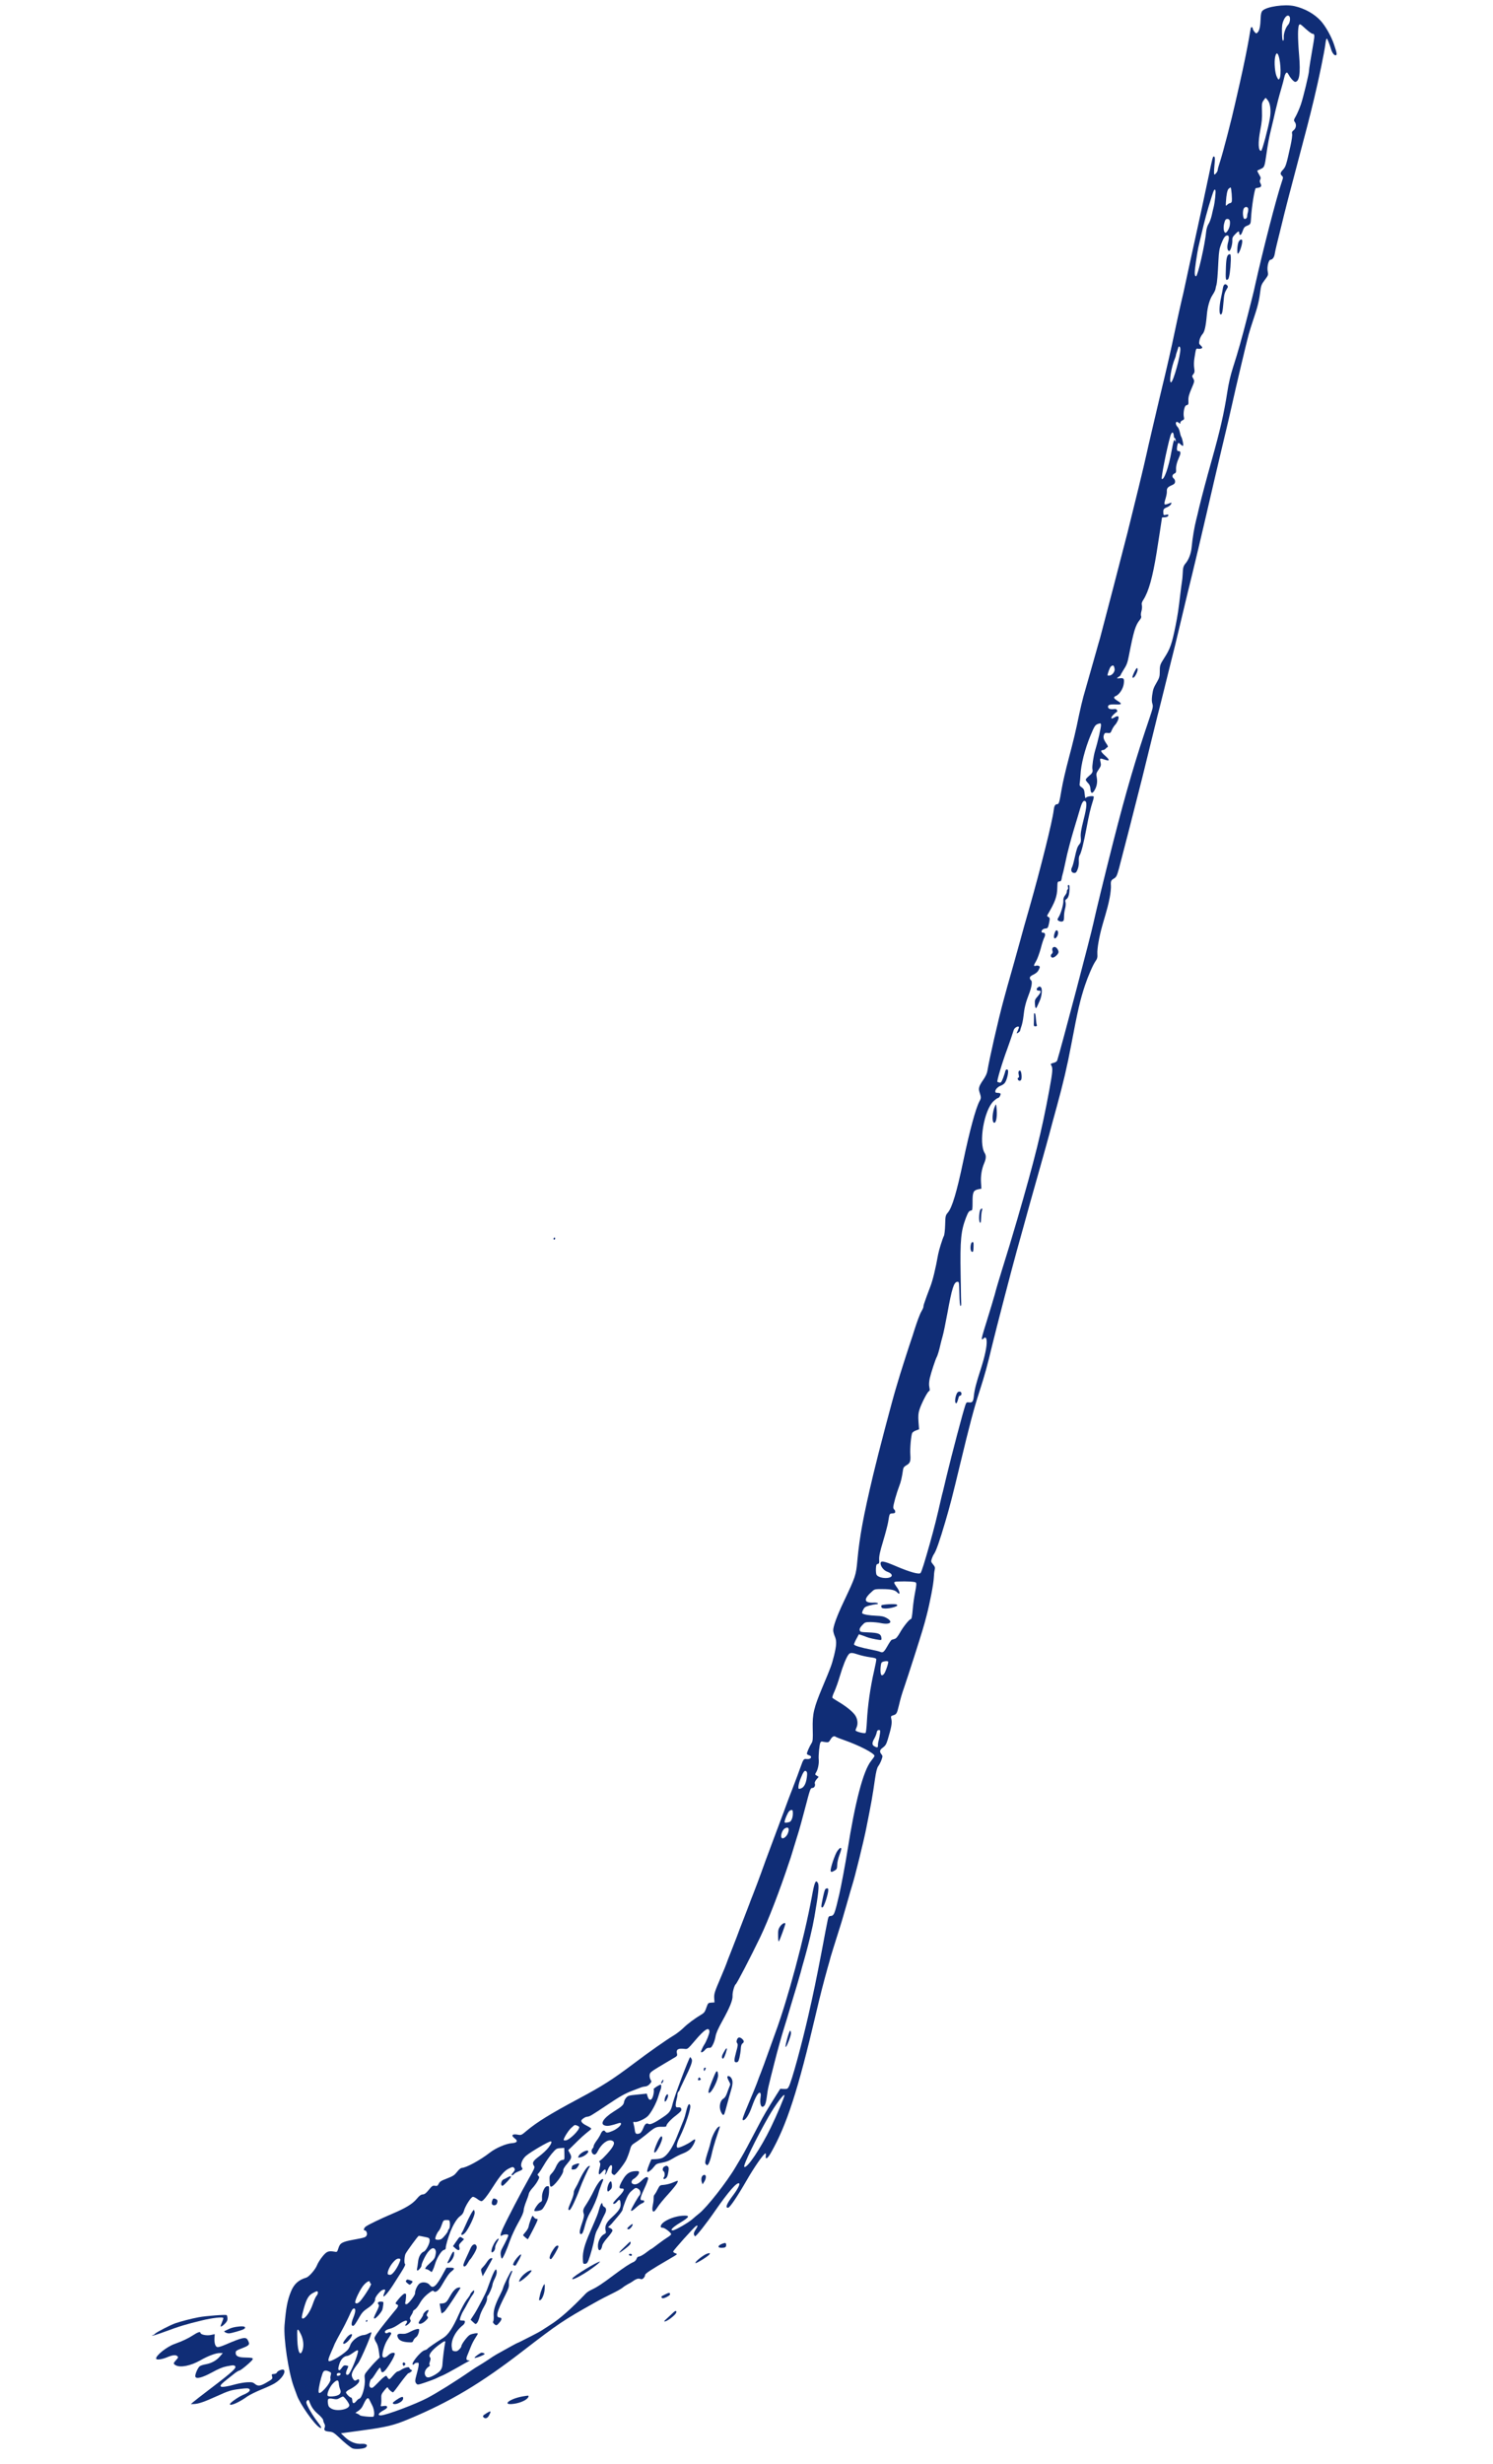 <?xml version="1.0" encoding="UTF-8"?> <svg xmlns="http://www.w3.org/2000/svg" width="374" height="617" viewBox="0 0 374 617" fill="none"><path d="M324.257 1.528C326.79 2.101 329.209 3.444 330.809 5.171C332.033 6.512 333.505 9.114 334.178 11.151C334.922 13.348 334.995 13.817 334.564 13.846C334.195 13.871 333.697 13.203 333.456 12.374C333.031 10.96 332.511 9.655 332.347 9.666C332.244 9.672 332.098 10.259 332.021 10.965C331.769 13.044 330.349 19.859 329.22 24.552C328.945 25.684 328.509 27.486 328.25 28.534C327.991 29.602 326.959 33.588 325.937 37.408C323.023 48.385 321.909 52.685 321.023 56.393C320.553 58.3 320.02 60.501 319.807 61.319C319.613 62.115 319.391 63.12 319.335 63.515C319.208 64.389 318.795 64.994 318.282 65.028C317.769 65.063 317.333 66.865 317.574 68.003C317.733 68.838 317.699 68.943 316.828 70.094C315.976 71.223 315.889 71.476 315.659 73.264C315.391 75.426 314.999 76.957 313.983 79.952C313.603 81.05 313.078 82.754 312.794 83.742C312.343 85.319 309.418 97.677 308.55 101.652C308.222 103.22 307.241 107.346 306.097 112.123C305.468 114.742 303.239 124.25 302.01 129.609C300.922 134.3 299.556 140.06 298.553 144.168C297.951 146.578 296.821 151.251 296.051 154.539C294.653 160.446 294.022 163.024 293.14 166.484C292.897 167.469 292.133 170.53 291.452 173.297C290.772 176.063 290.103 178.705 289.969 179.168C289.856 179.629 289.529 180.908 289.272 181.997C288.318 185.916 286.617 192.833 286.176 194.573C285.913 195.56 285.574 196.963 285.377 197.719C284.827 199.982 280.952 215.083 280.324 217.393C279.81 219.262 279.647 219.603 279.112 219.927C278.3 220.414 278.208 220.586 278.289 221.796C278.326 222.35 278.188 223.679 277.99 224.723C277.62 226.582 277.439 227.275 276.164 231.627C275.363 234.443 274.807 237.531 274.893 238.824C274.952 239.707 274.872 240.042 274.401 240.712C273.78 241.599 272.566 244.402 271.81 246.658C270.592 250.326 270.014 252.777 268.277 261.943C267.35 266.87 266.308 271.33 264.683 277.232C263.936 279.941 263.108 282.965 262.865 283.95C262.601 284.936 261.639 288.423 260.705 291.722C258.586 299.182 257.223 304.076 256.297 307.477C255.899 308.926 255.183 311.469 254.718 313.149C253.701 316.742 249.438 333.127 248.567 336.751C247.28 342.156 246.681 344.299 245.281 348.639C243.948 352.748 242.896 356.735 240.557 366.457C238.476 375.089 238.001 376.935 236.826 380.93C235.348 385.956 234.463 388.448 233.934 389.163C233.801 389.337 233.566 389.827 233.429 390.248C233.19 390.986 233.194 391.048 233.734 391.712C234.228 392.318 234.281 392.5 234.136 393.108C234.038 393.485 233.949 394.316 233.93 394.956C233.867 396.486 233.001 401.1 232.099 404.561C231.428 407.162 231.073 408.32 229.165 414.323C228.434 416.639 226.654 422.077 226.411 422.753C225.992 423.894 225.54 425.45 225.156 427.104C224.688 429.052 224.578 429.245 223.688 429.511C223.143 429.671 223.126 429.734 223.304 430.547C223.488 431.441 223.276 432.589 222.382 435.556C222.027 436.713 221.805 437.099 221.176 437.554C220.35 438.145 220.255 438.584 220.816 439.268C221.131 439.659 221.119 439.784 220.807 440.67C220.616 441.199 220.251 441.903 220.004 442.229C219.683 442.663 219.457 443.605 219.173 445.521C218.54 449.913 218.299 451.248 217.034 457.6C216.39 460.921 214.07 470.29 213.434 472.188C213.349 472.462 212.76 474.439 212.161 476.582C211.542 478.726 210.939 480.807 210.821 481.207C208.815 487.566 208.357 489.04 208.122 489.839C207.992 490.363 207.609 491.729 207.274 492.885C206.278 496.477 205.474 499.561 204.417 504.105C199.911 523.33 197.109 531.97 193.183 538.911C192.318 540.474 191.686 540.887 191.839 539.785C191.877 539.432 191.839 539.166 191.757 539.172C191.326 539.2 188.993 542.531 187.073 545.876C184.708 549.971 182.833 552.756 182.402 552.785C181.602 552.838 182.008 551.822 183.637 549.672C184.735 548.217 185.411 546.914 185.17 546.704C184.646 546.265 182.52 548.695 179.154 553.538C177.032 556.628 174.448 559.914 174.12 559.936C174.058 559.94 173.921 559.743 173.843 559.5C173.74 559.198 173.88 558.818 174.274 558.235C174.836 557.393 174.873 557.02 174.32 557.387C173.748 557.775 168.608 563.52 168.625 563.766C168.634 563.91 168.894 564.099 169.231 564.2C169.779 564.39 169.76 564.412 167.915 565.484C162.915 568.395 161.573 569.289 161.596 569.638C161.609 569.822 161.446 570.163 161.234 570.383C160.925 570.693 160.743 570.746 160.362 570.607C159.875 570.413 159.272 570.638 158.408 571.273C158.252 571.408 157.755 571.688 157.316 571.903C156.878 572.139 156.246 572.552 155.934 572.82C155.602 573.09 154.45 573.744 153.351 574.271C152.253 574.798 150.28 575.817 148.97 576.564C141.18 580.919 139.878 581.79 130.92 588.697C120.452 596.778 112.762 601.374 102.474 605.67C98.645 607.287 96.819 607.718 90.403 608.58L85.399 609.266L86.39 610.21C87.644 611.404 89.128 612.005 90.585 611.908C91.796 611.827 92.277 612.248 91.613 612.787C91.164 613.168 88.928 613.338 88.289 613.03C87.715 612.76 86.276 611.598 84.712 610.095C83.679 609.134 83.335 608.93 82.568 608.857C81.365 608.752 81.082 608.524 81.327 607.869C81.466 607.488 81.448 607.221 81.259 606.863C81.097 606.585 80.965 606.161 80.95 605.935C80.935 605.71 80.353 605.027 79.654 604.435C78.493 603.42 77.99 602.67 77.411 601.101C77.279 600.677 76.709 601.086 76.742 601.579C76.782 602.174 78.343 604.873 79.515 606.361C80.551 607.673 80.754 608.237 80.045 607.81C78.713 607.013 75.181 601.972 74.396 599.798C74.247 599.416 73.891 598.41 73.588 597.585C72.249 593.902 71.012 585.574 71.279 582.175C71.647 577.822 71.997 575.964 72.882 573.781C73.642 571.896 74.788 570.85 76.709 570.289C77.416 570.076 79.006 568.259 79.445 567.116C79.638 566.609 80.253 565.64 80.786 564.986C81.834 563.7 82.276 563.526 83.819 563.793C84.425 563.918 84.464 563.874 84.754 562.968C85.158 561.622 85.655 561.341 88.505 560.8C91.417 560.275 91.639 560.199 91.87 559.647C92.068 559.222 91.748 558.439 91.379 558.464C90.968 558.491 91.153 557.861 91.623 557.499C92.251 557.024 95.347 555.539 98.213 554.317C101.621 552.872 103.265 551.876 104.355 550.607C105.061 549.756 105.434 549.484 105.906 549.452C106.378 549.42 106.731 549.149 107.416 548.3C108.236 547.297 108.374 547.205 108.957 547.29C109.519 547.376 109.638 547.306 109.91 546.752C110.165 546.24 110.52 546.01 111.988 545.458C113.515 544.861 113.85 544.633 114.496 543.806C114.932 543.241 115.4 542.839 115.667 542.821C116.857 542.741 120.278 540.884 122.708 538.989C124.177 537.84 126.781 536.717 128.218 536.621C129.552 536.532 129.831 536.08 128.942 535.418C127.922 534.662 128.305 534.224 129.746 534.499C130.56 534.65 130.62 534.626 131.907 533.529C134.503 531.356 137.808 529.3 144.735 525.6C151.044 522.23 153.376 520.734 158.97 516.526C162.56 513.812 166.951 510.735 168.696 509.69C169.41 509.272 170.527 508.414 171.166 507.794C172.269 506.71 173.977 505.441 175.682 504.42C176.454 503.956 176.568 503.804 177.122 502.221C177.366 501.565 177.464 501.476 178.182 501.428L178.982 501.375L178.907 500.246C178.86 499.239 179.029 498.692 180.402 495.487C181.257 493.472 181.949 491.797 181.945 491.735C181.941 491.674 182.538 490.129 183.261 488.308C183.983 486.466 184.582 484.942 184.581 484.921C184.577 484.859 185.613 482.172 186.879 478.913C187.355 477.706 187.741 476.691 187.739 476.67C187.736 476.629 188.175 475.487 188.722 474.11C189.268 472.713 190.144 470.407 190.665 468.95C191.186 467.493 191.726 466.014 191.848 465.676C191.989 465.316 192.879 462.906 193.858 460.285C194.837 457.663 195.781 455.147 195.956 454.681C196.131 454.216 196.604 452.968 196.968 451.934C197.351 450.878 198.017 449.122 198.458 448.02C199.37 445.63 199.932 444.17 200.591 442.312C201.25 440.454 201.346 440.344 202.074 440.44C203.134 440.575 203.617 439.78 202.67 439.493C202.376 439.41 202.138 439.24 202.13 439.117C202.109 438.809 202.789 437.259 203.274 436.505C203.609 435.967 203.661 435.51 203.588 432.876C203.499 429.089 203.837 427.665 206.112 422.235C208.105 417.505 208.333 416.912 208.919 414.585C209.552 412.028 209.62 410.889 209.156 409.807C208.938 409.327 208.748 408.639 208.725 408.29C208.662 407.346 209.636 404.663 211.28 401.193C214.368 394.657 214.42 394.51 214.78 390.651C215.331 384.719 216.268 379.626 218.763 369.152C219.968 364.062 223.503 350.653 224.449 347.539C224.654 346.907 224.871 346.15 224.955 345.856C225.08 345.27 227.912 336.443 228.277 335.43C228.397 335.071 228.709 334.184 228.926 333.428C229.76 330.795 230.423 328.999 230.887 328.225C231.147 327.796 231.341 327.309 231.33 327.144C231.313 326.898 231.483 326.351 232.18 324.449C232.268 324.216 232.652 323.18 233.055 322.123C233.67 320.536 234.38 317.581 235.01 314.055C235.19 313.054 236.124 310.064 236.435 309.487C236.583 309.23 236.726 307.983 236.763 306.682C236.82 304.452 236.851 304.305 237.463 303.584C238.513 302.339 239.692 298.385 241.27 290.858C242.896 283.122 244.417 277.516 245.351 275.763C245.812 274.949 245.8 274.764 245.333 273.332C245.07 272.484 245.277 271.872 246.272 270.424C246.911 269.495 247.254 268.771 247.369 268.021C247.82 265.208 250.05 255.411 251.323 250.709C252.133 247.727 252.33 246.972 253.934 241.361C254.368 239.847 255.064 237.306 255.512 235.689C255.94 234.073 256.989 230.334 257.843 227.391C260.6 217.765 263.656 205.521 263.939 202.967C264.069 201.825 264.287 201.398 264.78 201.365C265.272 201.332 265.341 201.121 265.949 197.576C266.196 196.034 266.982 192.683 267.657 190.143C268.957 185.233 269.457 183.158 270.343 178.832C270.654 177.327 271.141 175.357 271.388 174.433C271.656 173.508 272.308 171.238 272.823 169.39C273.339 167.541 274.107 164.851 274.525 163.401C274.923 161.952 275.41 160.291 275.578 159.723C275.977 158.294 281.406 137.461 282.433 133.393C284.061 126.914 286.697 116.101 287.134 114.01C287.306 113.195 288.024 110.055 288.747 106.997C289.47 103.939 290.161 101.027 290.271 100.504C290.401 99.98 290.722 98.619 290.995 97.467C292.145 92.772 293.468 86.974 294.261 83.127C294.73 80.89 295.439 77.627 295.84 75.91C296.259 74.171 296.641 72.475 296.701 72.142C296.933 70.992 299.237 60.449 299.475 59.381C299.766 58.187 302.203 46.851 302.857 43.694C303.618 39.974 303.814 39.198 303.999 39.186C304.368 39.161 304.415 39.55 304.215 41.501C304.105 42.621 304.087 43.591 304.175 43.668C304.371 43.82 305.072 42.907 305.046 42.517C305.037 42.373 305.285 41.47 305.612 40.5C306.398 38.077 308.529 29.874 309.447 25.731C309.64 24.914 310.099 22.843 310.5 21.125C311.534 16.562 312.373 12.466 312.85 9.733C313.071 8.42 313.279 7.21 313.31 7.064C313.388 6.688 313.782 6.723 313.81 7.134C313.824 7.339 314.034 7.716 314.259 7.99C314.682 8.456 314.702 8.455 315.069 8.08C315.512 7.618 315.728 6.531 315.8 4.527C315.835 3.514 315.965 2.99 316.235 2.704C317.236 1.648 321.809 0.991 324.257 1.528ZM321.53 5.133C321.173 5.961 321.094 6.626 321.137 8.189C321.169 9.589 321.251 10.202 321.415 10.191C321.538 10.183 321.617 9.827 321.587 9.376C321.523 8.411 322.057 6.85 322.712 6.167C323.172 5.641 323.313 4.354 322.94 4.028C322.524 3.664 321.937 4.137 321.53 5.133ZM325.161 8.559C325.149 9.611 325.268 12.015 325.438 13.941C325.799 18.411 325.5 20.41 324.455 20.501C324.147 20.521 323.237 19.552 322.855 18.773C322.668 18.435 322.464 18.16 322.382 18.166C322.115 18.184 321.84 18.697 321.718 19.344C321.66 19.698 321.28 21.105 320.878 22.492C320.455 23.881 319.85 26.23 319.497 27.738C319.164 29.224 318.668 31.36 318.39 32.451C317.874 34.588 317.615 35.966 317.236 38.609C316.786 41.752 316.734 41.9 315.853 42.288C315.413 42.483 315.013 42.675 314.975 42.718C314.897 42.785 315.159 43.304 315.694 44.216C315.833 44.454 315.831 44.722 315.683 44.98C315.519 45.3 315.533 45.505 315.768 45.943C316.098 46.56 315.934 46.88 315.201 47.012C314.935 47.05 314.671 47.109 314.589 47.114C314.284 47.176 313.526 51.865 313.383 54.657C313.313 56.084 313.257 56.171 312.354 56.54C311.772 56.765 311.581 57.004 311.27 57.891C310.928 58.945 310.489 59.16 310.433 58.318C310.395 57.764 310.174 57.841 309.365 58.699C308.806 59.272 308.662 59.591 308.7 60.145C308.764 61.11 308.28 62.812 307.931 62.835C307.48 62.865 307.314 61.928 307.593 60.858C307.958 59.535 307.896 58.921 307.424 58.952C306.89 58.988 306.514 59.529 305.899 61.116C305.477 62.195 305.328 63.051 305.223 65.181C305.054 68.82 304.881 70.852 304.71 71.379C304.624 71.632 304.528 72.051 304.486 72.342C304.444 72.633 304.118 73.315 303.761 73.834C303.031 74.934 302.511 76.721 302.32 78.795C302.05 81.843 301.743 83.101 301.205 83.693C300.897 84.023 300.591 84.683 300.479 85.164C300.329 85.999 300.336 86.102 300.819 86.543C301.216 86.929 301.265 87.049 301.028 87.21C300.871 87.323 300.503 87.368 300.191 87.328C299.567 87.246 299.62 87.118 299.227 89.556C299.063 90.495 299.047 91.486 299.152 92.138C299.293 93.015 299.25 93.286 298.946 93.677C298.564 94.136 298.569 94.198 298.918 94.793C299.269 95.429 299.252 95.471 298.468 97.317C297.845 98.781 297.661 99.432 297.697 100.275C297.74 101.221 297.687 101.348 297.301 101.436C296.956 101.52 296.788 101.779 296.613 102.554C296.486 103.119 296.456 103.904 296.545 104.31C296.69 104.94 296.656 105.045 296.176 105.263C295.895 105.384 295.665 105.647 295.678 105.832C295.7 106.16 295.659 106.163 295.288 105.858C294.439 105.193 294.259 106.195 295.076 107.006C295.232 107.181 295.454 107.723 295.547 108.191C295.642 108.679 295.802 109.225 295.915 109.382C296.218 109.898 296.54 111.629 296.335 111.642C296.212 111.651 295.953 111.482 295.733 111.27C295.181 110.73 295.062 110.8 294.895 111.697C294.729 112.595 294.837 112.979 295.247 112.952C295.76 112.918 295.838 113.469 295.442 114.32C294.813 115.702 294.552 116.73 294.607 117.551C294.652 118.228 294.581 118.398 294.161 118.591C293.602 118.855 293.54 119.477 294.059 119.834C294.234 119.987 294.38 120.328 294.359 120.618C294.345 121.031 294.152 121.23 293.471 121.523C292.49 121.959 292.244 122.285 292.297 123.085C292.318 123.393 292.183 124.144 291.997 124.755C291.455 126.523 291.501 126.581 293.088 125.96C293.51 125.808 293.532 125.827 293.353 126.231C293.245 126.465 292.814 126.803 292.413 126.974C291.509 127.323 291.359 127.539 291.416 128.401C291.459 129.037 291.501 129.055 292.068 128.893C292.433 128.807 292.682 128.832 292.69 128.955C292.712 129.283 292.295 129.517 291.656 129.519C291.347 129.519 291.081 129.557 291.084 129.598C291.09 129.68 290.157 135.762 289.719 138.471C288.725 144.557 287.761 148.023 286.458 150.11C286.027 150.757 285.929 151.135 286.038 151.54C286.12 151.843 286.081 152.485 285.948 152.968C285.795 153.453 285.752 154.033 285.849 154.253C285.947 154.494 285.846 154.83 285.521 155.202C284.418 156.596 283.995 157.964 282.784 164.209C282.463 165.879 282.219 166.555 281.545 167.569C281.098 168.279 280.729 168.922 280.734 169.005C280.74 169.087 280.507 169.308 280.19 169.494C279.637 169.861 279.703 169.919 280.583 169.819C281.524 169.714 281.684 169.951 281.502 171.241C281.338 172.489 280.363 173.936 279.48 174.283C278.838 174.553 278.963 174.874 279.93 175.469C281.156 176.233 281.067 176.445 279.517 176.383C278.049 176.317 277.524 176.476 277.559 177.009C277.59 177.461 278.118 177.652 278.997 177.552C279.467 177.479 279.699 177.567 279.818 177.806C279.914 178.006 279.886 178.193 279.746 178.265C279.626 178.314 279.255 178.627 278.906 178.96C278.154 179.732 278.225 180.18 279.058 179.692C279.771 179.252 280.181 179.225 280.207 179.615C280.239 180.087 279.786 181.024 279.305 181.531C279.074 181.773 278.72 182.332 278.523 182.779C278.203 183.542 278.125 183.609 277.48 183.529C276.919 183.463 276.737 183.516 276.595 183.856C276.289 184.515 276.409 185.084 277.073 186.071C277.506 186.681 277.61 187.004 277.45 187.076C277.309 187.127 277.074 187.308 276.941 187.481C276.788 187.657 276.468 187.802 276.242 187.817C275.585 187.861 275.756 188.262 276.874 189.259C277.992 190.256 278.017 190.625 276.942 190.264C275.446 189.787 275.465 189.765 275.677 190.782C275.856 191.594 275.825 191.761 275.207 192.689C274.589 193.617 274.558 193.763 274.744 194.699C274.962 195.798 274.75 196.946 274.174 197.891C273.618 198.815 273.239 198.696 273.164 197.588C273.116 196.869 272.967 196.488 272.547 196.062C272.238 195.753 271.986 195.378 271.976 195.235C271.967 195.091 272.35 194.653 272.838 194.249C273.659 193.576 273.802 193.257 273.652 192.546C273.53 191.956 273.911 189.333 274.315 187.987C275.01 185.735 275.838 182.092 275.801 181.538C275.771 181.087 275.706 181.05 275.202 181.207C274.353 181.47 274.204 181.707 273.209 184.082C271.788 187.496 270.774 191.44 270.661 194.065C270.611 194.852 270.529 195.785 270.469 196.119C270.38 196.64 270.453 196.8 270.992 197.156C271.468 197.495 271.61 197.774 271.677 198.471C271.837 199.924 271.841 199.985 272.109 199.679C272.339 199.416 273.727 199.22 273.968 199.43C274.034 199.488 273.946 200.03 273.74 200.641C273.16 202.453 272.823 203.877 272.17 207.364C271.47 211.08 270.819 213.679 270.421 214.201C270.29 214.395 270.208 215.019 270.249 215.635C270.296 216.333 270.181 217.082 269.952 217.654C269.634 218.459 269.499 218.592 269.023 218.562C268.381 218.522 268.15 217.837 268.556 217.129C268.704 216.872 269 215.76 269.237 214.672C269.729 212.474 269.865 212.053 270.436 211.334C270.76 210.942 270.819 210.587 270.736 209.665C270.655 208.764 270.814 207.743 271.433 205.29C272.3 201.913 272.357 200.61 271.671 200.532C271.298 200.496 270.967 201.095 270.548 202.545C270.414 203.008 269.709 205.405 268.948 207.888C268.207 210.37 267.336 213.686 267.027 215.232C266.698 216.779 266.352 218.39 266.214 218.791C266.096 219.19 265.971 219.776 265.93 220.088C265.856 220.526 265.722 220.679 265.353 220.704C264.922 220.733 264.887 220.838 264.856 222.221C264.821 224.47 264.279 225.909 262.388 229.086C262.259 229.301 262.309 229.442 262.565 229.569C263.033 229.785 263.045 229.97 262.746 231.35C262.522 232.313 262.428 232.443 261.935 232.476C261.319 232.518 260.89 232.876 260.919 233.307C260.928 233.451 261.121 233.562 261.347 233.546C261.84 233.514 261.942 234.125 261.557 234.831C261.409 235.088 261.015 236.29 260.705 237.506C260.374 238.724 259.849 240.12 259.554 240.634C258.885 241.73 258.862 242 259.468 241.815C259.731 241.735 260.082 241.753 260.255 241.865C260.532 242.012 260.541 242.135 260.233 242.774C259.999 243.284 259.631 243.639 258.934 243.995C258.214 244.331 257.962 244.575 257.983 244.883C257.998 245.108 258.117 245.348 258.246 245.422C258.673 245.64 258.446 247.181 257.705 249.045C256.931 251.034 256.591 252.418 256.365 254.597C256.274 255.387 256.055 256.432 255.882 256.918C255.708 257.403 255.555 257.888 255.563 258.011C255.577 258.216 254.991 258.709 254.704 258.728C254.643 258.732 254.764 258.394 254.984 257.988C255.183 257.562 255.302 257.183 255.235 257.105C254.929 256.858 254.098 257.367 253.947 257.892C253.712 258.691 252.83 261.224 252.413 262.386C251.049 266.023 249.653 270.734 249.849 270.886C249.893 270.924 250.124 270.991 250.376 271.057C250.731 271.136 250.864 270.962 251.27 269.945C251.513 269.269 251.772 268.51 251.816 268.239C251.941 267.653 252.494 267.596 252.532 268.171C252.59 269.032 252.069 270.799 251.625 271.241C251.394 271.483 250.959 271.76 250.696 271.839C250.012 272.091 249.373 272.711 249.324 273.209C249.305 273.54 249.414 273.636 249.951 273.641C250.323 273.657 250.639 273.76 250.646 273.863C250.673 274.273 250.282 274.897 250.015 274.915C249.851 274.926 249.34 275.29 248.874 275.733C246.49 277.996 245.101 286.19 246.672 288.723C247.064 289.336 247.032 290.101 246.551 291.226C245.91 292.732 245.633 294.441 245.747 296.145L245.845 297.622L244.951 297.806C243.814 298.067 243.6 298.576 243.626 301.11C243.626 302.656 243.572 303.072 243.325 303.089C242.773 303.146 242.526 303.472 241.982 304.89C240.702 308.253 240.5 310.472 240.638 318.997C240.687 321.571 240.734 324.124 240.731 324.701C240.748 325.257 240.759 326.039 240.784 326.409C240.789 326.8 240.724 327.052 240.595 326.978C240.466 326.904 240.351 325.799 240.326 323.883C240.254 320.961 240.251 320.92 239.82 320.949C238.958 321.006 238.464 322.544 237.334 328.763C236.88 331.226 236.351 333.797 236.15 334.49C235.949 335.184 235.686 336.171 235.576 336.693C235.292 337.99 234.853 339.442 234.686 339.721C234.387 340.174 233.206 343.778 232.904 345.118C232.716 346.017 232.684 346.761 232.804 347.33C232.954 348.021 232.926 348.229 232.687 348.348C232.307 348.518 230.81 351.422 230.317 352.98C230.044 353.823 229.986 354.507 230.085 355.985L230.232 357.871L229.448 358.171C229.005 358.324 228.592 358.62 228.502 358.812C228.216 359.47 227.932 362.622 228.036 364.182C228.154 365.947 227.996 366.349 226.984 366.932C226.506 367.191 226.279 367.495 226.226 367.931C225.882 370.181 225.689 370.997 225.249 372.119C224.599 373.812 223.733 376.88 223.77 377.434C223.785 377.66 223.905 377.919 224.012 377.974C224.139 378.027 224.238 378.268 224.253 378.494C224.273 378.802 224.135 378.894 223.581 378.931C222.801 378.983 222.838 378.918 222.487 381.065C222.372 381.815 221.796 383.977 221.223 385.891C220.446 388.458 220.195 389.629 220.228 390.431C220.29 391.355 220.239 391.523 219.873 391.589C219.547 391.652 219.459 391.884 219.419 392.815C219.398 393.434 219.464 394.11 219.58 394.309C219.883 394.824 221.061 395.178 222.128 395.107C223.77 394.997 223.811 394.067 222.207 393.514C221.448 393.256 220.64 392.279 220.591 391.541C220.533 390.679 221.325 390.811 224.53 392.184C227.967 393.644 230.236 394.276 230.6 393.86C230.866 393.533 231.546 391.364 232.88 386.657C234.11 382.246 234.631 380.17 235.73 375.335C235.855 374.749 236.067 373.91 236.201 373.448C236.315 372.987 236.751 371.185 237.151 369.468C238.392 364.293 241.237 353.507 241.808 351.881C242.066 351.122 242.125 351.077 242.727 351.139C243.58 351.247 243.807 350.943 243.958 349.511C244.122 347.954 244.529 346.339 245.659 342.883C246.717 339.596 247.251 337.108 247.16 335.753C247.101 334.871 246.799 334.664 246.339 335.19C246.224 335.321 246.044 335.395 245.977 335.317C245.845 335.202 246.109 334.216 247.061 331.183C247.858 328.615 248.99 324.891 249.186 324.135C249.463 323.024 250.269 320.291 250.847 318.458C252.765 312.311 253.118 311.112 254.798 305.413C259.189 290.318 260.975 283.128 262.85 272.943C263.711 268.247 263.761 267.46 263.365 266.786C263.09 266.371 263.13 266.348 264.161 266.052C264.465 265.97 264.758 265.724 264.828 265.534C265.682 262.9 273.331 233.961 273.92 231.056C274.438 228.63 276.864 218.676 278.888 210.728C282.138 197.997 284.557 189.775 287.951 179.818C288.811 177.266 288.889 176.89 288.68 176.224C288.5 175.7 288.499 175.061 288.62 174.104C288.846 172.543 288.95 172.248 289.874 170.66C290.392 169.781 290.525 169.298 290.523 168.349C290.527 166.556 290.58 166.428 291.606 164.814C293.139 162.464 293.553 161.261 294.499 156.601C294.994 154.136 295.237 152.532 295.667 148.793C295.827 147.483 296 146.07 296.077 145.673C296.153 145.276 296.24 144.425 296.261 143.806C296.345 141.986 296.412 141.755 297.099 140.925C297.784 140.076 298.362 138.553 298.495 137.142C298.724 134.715 299.21 131.817 299.671 130.075C299.784 129.614 300.126 128.251 300.395 127.037C300.993 124.565 302.242 119.823 303.525 115.284C305.624 107.826 306.597 103.576 307.434 98.222C307.762 96.035 308.258 93.9 308.89 91.94C310.035 88.421 311.152 84.471 312.457 79.333C313.845 73.88 314.026 73.209 314.371 71.578C316.417 62.412 319.739 49.532 321.133 45.398C321.461 44.449 321.454 44.346 321.145 44.037C320.638 43.556 320.68 43.264 321.392 42.495C322.084 41.748 322.236 41.243 323.262 36.557C323.58 35.154 323.759 33.823 323.677 33.519C323.588 33.113 323.658 32.923 324.03 32.63C324.678 32.154 324.819 31.175 324.366 30.567C324.048 30.134 324.063 30.051 324.635 29.044C324.966 28.444 325.52 27.17 325.866 26.178C326.47 24.427 327.954 18.267 327.914 17.672C327.897 17.405 328.332 14.675 329.063 10.504C329.364 8.834 329.295 8.427 328.782 8.461C328.618 8.472 327.838 7.906 327.048 7.196C325.752 6.005 325.624 5.931 325.4 6.276C325.27 6.49 325.154 7.529 325.161 8.559ZM319.421 14.282C319.141 15.641 319.383 18.325 319.858 19.262C320.237 20 320.281 20.038 320.524 19.671C321.045 18.832 320.733 14.483 320.071 13.517C319.842 13.182 319.593 13.467 319.421 14.282ZM316.502 25.177C316.105 25.718 316.067 26.071 316.129 27.922C316.192 29.485 316.086 30.667 315.715 32.527C315.105 35.721 315.183 37.819 315.922 37.769C316.168 37.753 317.687 32.106 318.101 29.666C318.425 27.728 318.246 25.987 317.636 25.183C317.363 24.81 317.095 24.498 317.035 24.522C316.973 24.526 316.745 24.81 316.502 25.177ZM307.775 47.261C307.446 47.572 307.196 48.764 307.094 50.626C307.038 51.639 307.06 51.659 307.425 51.263C307.638 51.063 307.956 50.877 308.12 50.866C308.305 50.854 308.5 50.697 308.549 50.508C308.702 50.023 308.454 46.927 308.269 46.94C308.187 46.945 307.971 47.104 307.775 47.261ZM303.536 49.215C302.461 52.564 301.719 55.335 300.905 58.873C300.585 60.255 300.266 61.658 300.167 62.015C300.086 62.35 299.822 63.955 299.579 65.558C299.183 68.265 299.183 69.192 299.614 69.164C300.045 69.135 301.862 61.159 302.16 57.923C302.238 57.238 302.476 56.48 302.756 56.049C303.019 55.66 303.366 54.689 303.541 53.914C303.716 53.14 303.921 52.199 304.022 51.862C304.33 50.605 304.606 47.947 304.462 47.648C304.267 47.207 304.062 47.53 303.536 49.215ZM311.48 52.414C311.225 53.215 311.387 54.709 311.723 54.81C312.06 54.911 312.447 54.535 312.418 54.104C312.407 53.939 312.481 53.502 312.6 53.123C312.7 52.766 312.71 52.311 312.636 52.131C312.396 51.611 311.665 51.783 311.48 52.414ZM306.664 55.911C306.402 56.918 306.518 58.044 306.904 58.266C307.224 58.43 307.933 57.31 308.06 56.436C308.23 55.291 308.032 54.789 307.416 54.83C307.026 54.856 306.895 55.05 306.664 55.911ZM295.127 87.13C295.059 87.341 294.925 87.804 294.785 88.184C294.645 88.544 294.546 88.921 294.553 89.024C294.559 89.106 294.456 89.422 294.332 89.719C293.403 91.863 292.75 95.968 293.373 95.72C293.954 95.475 295.78 88.88 295.679 87.362C295.633 86.684 295.273 86.543 295.127 87.13ZM293.163 109.216C292.23 112.535 290.8 119.805 291.035 119.934C291.611 120.225 292.756 116.994 293.444 113.114C293.974 110.254 294.145 109.727 294.401 110.473C294.478 110.695 294.513 110.61 294.511 110.26C294.49 109.952 294.391 109.711 294.289 109.718C294.166 109.726 294.066 109.465 294.045 109.157C293.967 107.987 293.496 108.039 293.163 109.216ZM278.264 166.902C278.011 167.125 277.416 168.711 277.442 169.101C277.445 169.142 277.653 169.169 277.92 169.152C278.618 169.105 279.356 168.128 279.208 167.458C279.044 166.541 278.83 166.431 278.264 166.902ZM224.002 396.301C224.011 396.445 224.267 396.881 224.539 397.254C225.44 398.39 225.626 399.635 224.761 398.724C224.206 398.122 223.243 397.898 221.201 397.89C219.304 397.873 219.1 397.907 218.613 398.331C216.216 400.409 216.323 401.391 218.913 401.28C219.879 401.236 220.399 401.613 219.455 401.676C219.127 401.698 218.354 401.853 217.726 402.019C216.734 402.291 216.538 402.449 216.21 403.089C215.99 403.495 215.913 403.892 216.001 403.969C216.35 404.255 217.767 404.49 219.463 404.562C220.827 404.615 221.412 404.74 222.098 405.128C223.833 406.104 223.019 406.88 220.72 406.415C220.009 406.257 218.786 406.153 218.043 406.141C216.725 406.167 216.665 406.192 215.973 406.939C215.472 407.467 215.271 407.852 215.355 408.176C215.445 408.603 215.593 408.655 217.515 408.732C220.203 408.841 220.735 409.094 220.814 410.285C220.838 410.633 220.738 410.681 220.155 410.597C219.219 410.474 217.461 410.076 217.056 409.876C216.864 409.786 216.357 409.593 215.935 409.457L215.155 409.2L214.513 410.376C214.164 411.018 213.897 411.654 213.947 411.775C214.068 412.055 215.731 412.562 218.069 413.004C219.135 413.221 220.182 413.46 220.416 413.568C221.16 413.91 221.415 413.708 222.282 412.186C222.742 411.372 223.229 410.638 223.37 410.588C223.511 410.537 223.855 410.432 224.138 410.351C224.502 410.244 224.882 409.765 225.436 408.8C226.189 407.43 227.768 405.449 228.117 405.426C228.363 405.409 228.487 404.803 228.659 402.751C228.737 401.756 228.987 399.946 229.234 398.713C229.569 396.938 229.617 396.42 229.398 396.228C229.157 396.018 227.191 395.902 224.95 395.99C224.249 395.996 223.988 396.096 224.002 396.301ZM212.586 414.237C211.979 415.019 211.166 417.053 210.409 419.598C209.991 421.048 209.347 422.823 209.005 423.567C208.662 424.291 208.44 424.986 208.509 425.084C208.579 425.204 209.224 425.614 209.933 426.04C211.713 427.076 213.367 428.367 214.089 429.308C214.809 430.208 215.005 431.597 214.572 432.512C214.427 432.81 214.326 433.147 214.312 433.251C214.334 433.579 216.598 434.149 216.828 433.887C216.943 433.755 217.086 432.509 217.156 431.082C217.36 427.048 218.006 422.532 218.995 418.219C219.3 416.921 219.527 415.689 219.513 415.484C219.495 415.217 219.137 415.097 217.869 414.934C216.994 414.807 215.697 414.523 215.001 414.281C213.461 413.766 212.966 413.758 212.586 414.237ZM220.826 416.303C220.712 416.455 220.597 417.205 220.563 417.929C220.54 419.435 220.814 419.829 221.428 419.149C221.829 418.668 222.673 416.18 222.477 416.028C222.235 415.797 221.032 416.001 220.826 416.303ZM219.607 433.824C219.547 434.158 219.318 434.751 219.098 435.157C218.413 436.316 218.39 436.895 219.011 437.245C219.739 437.65 219.962 437.594 219.924 437.019C219.906 436.752 219.991 436.169 220.126 435.727C220.239 435.266 220.395 434.514 220.444 434.016C220.515 433.228 220.489 433.147 220.12 433.172C219.832 433.191 219.681 433.387 219.607 433.824ZM208.053 435.525C207.645 436.212 207.547 436.281 206.924 436.219C206.551 436.182 206.091 436.089 205.945 436.058C205.797 436.006 205.579 436.144 205.491 436.356C205.257 436.867 204.989 439.647 205.092 440.568C205.196 441.509 204.905 443.013 204.46 443.743C204.126 444.302 204.127 444.322 204.599 444.6L205.073 444.898L204.538 445.532C204.195 445.946 204.035 446.328 204.113 446.57C204.292 447.094 203.999 447.65 203.527 447.681C202.994 447.717 202.977 447.78 201.647 452.858C201.005 455.271 200.345 457.727 200.158 458.317C199.969 458.886 199.479 460.506 199.057 461.895C198.635 463.284 198.214 464.693 198.093 465.052C197.972 465.39 197.819 465.874 197.731 466.107C195.384 473.231 192.433 480.891 190.424 485.066C187.907 490.264 184.656 496.522 184.324 496.791C183.952 497.084 183.454 498.89 183.508 499.691C183.582 500.799 182.801 502.686 180.851 506.197C179.877 507.973 179.356 509.121 179.244 509.912C179.142 510.537 178.852 511.443 178.595 511.914C178.231 512.639 178.056 512.795 177.599 512.743C177.227 512.727 176.927 512.871 176.603 513.264C176.185 513.786 175.605 514.052 175.584 513.744C175.573 513.58 176.131 512.367 176.413 511.957C176.938 511.18 177.75 509.146 177.719 508.674C177.633 507.402 176.505 508.096 174.117 510.915C172.34 513.013 172.222 513.103 171.578 513.023C169.914 512.804 169.338 513.131 169.57 514.126C169.715 514.755 169.677 514.799 168.445 515.5C167.771 515.895 166.205 516.825 165.016 517.543C163.075 518.725 162.82 518.927 162.736 519.51C162.681 519.926 162.773 520.373 162.96 520.711C163.26 521.186 163.245 521.269 162.746 521.818C162.439 522.169 162.002 522.404 161.632 522.429C161.304 522.451 160.776 522.568 160.435 522.715C160.093 522.841 159.168 523.191 158.405 523.49C156.555 524.191 155.324 524.892 152.246 526.953C147.984 529.794 147.727 529.956 147.07 530C146.557 530.034 145.592 530.717 145.613 531.025C145.639 531.415 146.099 531.817 147.058 532.289C147.697 532.596 148.173 532.936 148.119 533.042C148.063 533.129 147.556 533.575 146.987 534.004C146.42 534.455 145.447 535.324 144.81 535.964C144.152 536.606 143.341 537.423 142.992 537.756L142.333 538.377L142.709 539.073C143.294 540.106 143.25 540.377 142.104 541.732C141.358 542.606 141.063 543.121 141.09 543.531C141.145 544.352 138.797 547.457 138.079 547.505C137.812 547.523 137.735 547.301 137.679 546.151C137.615 544.898 137.666 544.729 138.206 544.178C138.535 543.847 138.965 543.199 139.162 542.753C139.737 541.478 140.274 540.885 140.868 540.825C141.402 540.789 141.421 540.767 141.383 539.286L141.346 537.804L140.34 537.871C139.376 537.936 139.298 538.003 138.189 539.293C137.559 540.057 136.677 541.353 136.197 542.189C135.717 543.025 135.157 543.887 134.945 544.107C134.597 544.46 134.603 544.543 134.868 544.813C135.154 545.083 135.145 545.248 134.685 546.083C134.391 546.618 133.806 547.42 133.363 547.883C132.94 548.344 132.528 548.969 132.467 549.282C132.426 549.594 132.113 550.461 131.813 551.223C131.493 551.986 131.209 552.974 131.178 553.43C131.153 553.988 130.706 555.007 129.82 556.551C129.1 557.815 128.182 559.794 127.782 560.913C126.918 563.404 126.003 565.444 125.741 565.523C125.638 565.53 125.511 565.167 125.438 564.698C125.356 564.085 125.428 563.627 125.759 563.028C126.84 560.997 127.346 559.932 127.328 559.666C127.307 559.358 126.198 559.411 125.745 559.73C125.233 560.094 125.295 559.472 125.868 558.176C126.834 555.988 130.745 548.511 132.462 545.51C133.772 543.217 134.023 542.664 133.819 542.389C133.228 541.563 133.446 541.116 135.056 539.915C135.9 539.282 136.947 538.304 137.384 537.739C138.124 536.783 138.349 536.149 137.939 536.177C137.364 536.215 133.078 538.708 131.828 539.74C130.812 540.57 130.251 542.051 130.706 542.68C131.046 543.152 130.931 543.283 129.807 543.73C129.345 543.905 128.868 544.184 128.756 544.357C128.643 544.509 128.405 544.648 128.241 544.659C128.035 544.673 128.123 544.44 128.506 544.002C128.983 543.434 129.052 543.224 128.868 542.947C128.589 542.471 128.365 542.507 127.308 543.052C126.274 543.616 125.203 544.862 123.562 547.446C122.033 549.857 121.025 551.12 120.615 551.148C120.45 551.159 119.981 550.922 119.568 550.599C119.176 550.296 118.665 550.041 118.459 550.055C117.987 550.087 116.515 552.411 116.221 553.565C116.072 554.111 115.771 554.543 115.239 554.909C114.492 555.453 113.636 556.83 112.873 558.675C112.289 560.115 111.634 562.344 111.666 562.816C111.685 563.104 111.532 563.279 111.127 563.388C110.521 563.573 109.388 565.442 108.937 567.019C108.805 567.502 108.558 568.137 108.412 568.414L108.136 568.907L107.573 568.512C107.271 568.305 106.889 568.145 106.746 568.155C106.253 568.188 106.626 567.606 107.774 566.581C108.689 565.778 108.933 565.411 109.087 564.638C109.246 563.927 109.224 563.598 109.037 563.281C108.647 562.688 108.16 562.804 107.355 563.703C106.682 564.428 105.54 566.772 105.576 567.306C105.596 567.613 104.871 568.486 104.584 568.506C104.461 568.514 104.407 568.332 104.47 568.039C104.536 567.787 104.649 567.017 104.727 566.332C104.849 565.066 105.439 564.037 106.184 563.76C106.725 563.539 107.676 561.723 107.626 560.984C107.585 560.368 107.519 560.311 106.329 560.081C105.638 559.921 104.992 559.82 104.89 559.827C104.705 559.84 102.043 563.501 101.602 564.294C101.31 564.87 101.188 566.733 101.465 566.88C101.637 566.971 101.292 567.675 100.434 569.031C99.725 570.13 98.848 571.508 98.476 572.11C96.889 574.586 95.515 575.915 96.227 574.239C96.64 573.325 96.566 573.144 95.919 573.332C95.272 573.52 93.937 575.134 93.973 575.668C94.015 576.304 93.289 577.157 92.006 578.005C91.039 578.647 90.618 579.129 90.009 580.2C89.049 581.873 88.71 582.349 88.443 582.367C87.951 582.4 87.963 581.657 88.475 580.386C89.08 578.943 89.16 577.99 88.688 578.021C88.319 578.046 88.15 578.305 87.327 580.174C86.932 581.045 86.076 582.731 85.413 583.909C84.75 585.088 84.055 586.412 83.857 586.838C83.68 587.282 83.236 588.343 82.841 589.214C81.93 591.316 82.05 591.576 83.607 590.812C84.826 590.236 86.655 588.918 87.189 588.264C87.359 588.046 87.597 587.597 87.718 587.239C88.112 586.038 89.819 584.748 91.091 584.663C91.44 584.64 91.984 584.459 92.3 584.252C92.638 584.065 92.96 583.94 93.025 583.998C93.244 584.189 90.428 590.768 89.727 591.701C88.059 593.875 87.818 594.592 88.4 595.583C88.653 595.979 88.871 596.15 89.07 596.054C89.23 595.981 89.489 595.84 89.649 595.768C89.869 595.67 89.958 595.768 89.982 596.116C90.017 596.65 88.889 597.653 87.391 598.372C86.993 598.584 86.662 598.874 86.673 599.038C86.696 599.387 87.688 600.352 87.996 600.331C88.099 600.324 88.223 600.646 88.249 601.036C88.307 601.897 88.66 601.936 89.289 601.172C89.537 600.867 89.829 600.621 89.953 600.612C90.669 600.544 91.554 597.434 91.374 595.673C91.259 594.567 91.277 594.525 92.288 593.303C92.859 592.605 93.722 591.64 94.226 591.153L95.115 590.269L94.909 588.737C94.783 587.776 94.543 586.968 94.268 586.553C94.018 586.199 93.819 585.697 93.802 585.43C93.781 585.122 94.665 583.847 96.452 581.604C97.936 579.752 99.214 578.203 99.271 578.138C99.349 578.071 99.519 577.832 99.627 577.598C99.788 577.237 99.74 577.137 99.379 576.976C98.933 576.779 98.97 576.715 99.942 575.537C100.515 574.859 101.138 574.302 101.363 574.287C101.712 574.264 101.76 574.364 101.708 575.13C101.68 575.626 101.596 576.23 101.531 576.482C101.454 576.878 101.521 576.956 101.85 576.934C102.301 576.904 104.01 574.708 103.975 574.195C103.93 573.517 104.56 572.156 105.091 571.77C105.819 571.247 107.131 571.448 107.651 572.135C108.465 573.214 109.322 572.456 111.117 569.099L111.834 567.794L112.782 567.792C113.916 567.799 113.993 568.02 113.131 568.696C112.522 569.149 111.959 569.97 110.609 572.287C109.888 573.531 109.083 574.121 108.684 573.715C108.483 573.481 108.32 573.512 107.75 573.921C106.53 574.786 105.761 575.621 105.08 576.842C104.711 577.485 104.177 578.139 103.919 578.28C103.66 578.421 103.448 578.641 103.458 578.785C103.466 578.908 103.268 579.334 103.005 579.722C102.651 580.282 102.606 580.532 102.791 580.829C102.974 581.106 102.904 581.296 102.501 581.735C101.865 582.396 101.175 582.566 101.669 581.935C101.861 581.716 101.985 581.419 101.977 581.296C101.945 580.824 101.119 581.106 99.859 581.994C99.15 582.495 98.174 582.994 97.665 583.089C96.67 583.321 96.165 583.788 96.538 584.113C96.713 584.266 96.897 584.254 97.155 584.092C97.609 583.794 98.16 584.025 97.961 584.43C97.869 584.601 97.46 585.268 97.029 585.915C96.262 587.079 95.55 589.683 95.867 590.116C96.116 590.449 96.683 590.288 97.263 589.713C97.804 589.182 98.551 588.946 98.858 589.214C99.077 589.406 98.333 590.919 97.206 592.561C96.136 594.138 95.576 594.382 95.406 593.383C95.344 593.078 95.225 592.838 95.143 592.844C95.061 592.849 94.588 593.479 94.103 594.253C93.619 595.028 93.146 595.657 93.064 595.663C92.818 595.679 92.494 596.69 92.532 597.265C92.569 597.819 93.018 598.057 93.472 597.759C93.629 597.645 94.192 597.113 94.692 596.585C95.826 595.354 96.748 594.654 96.85 594.935C96.899 595.056 97.079 595.291 97.238 595.507C97.528 595.838 97.608 595.792 98.43 594.83C98.907 594.262 99.432 593.794 99.597 593.783C99.781 593.77 100.201 593.577 100.556 593.327C101.405 592.775 102.523 592.536 102.546 592.884C102.556 593.028 102.735 593.243 102.927 593.333C103.289 593.515 103.292 593.556 102.942 593.868C102.727 594.047 102.449 594.21 102.306 594.22C102.183 594.228 101.287 595.319 100.322 596.62C99.38 597.941 98.544 599.007 98.462 599.012C98.194 599.009 97.429 598.36 97.237 597.96C97.09 597.599 96.991 597.668 96.266 598.541C95.562 599.412 95.474 599.645 95.514 600.549C95.551 601.103 95.516 601.807 95.43 602.06C95.318 602.541 95.34 602.561 96.094 602.428C96.706 602.345 96.895 602.395 96.975 602.657C97.031 602.88 96.741 603.168 95.964 603.57C94.731 604.25 94.503 604.843 95.467 604.778C96.863 604.685 103.962 602.025 106.97 600.463C109.46 599.163 114.228 596.184 117.952 593.606C118.602 593.15 119.57 592.528 120.127 592.223C120.662 591.899 121.651 591.276 122.302 590.841C122.952 590.385 123.881 589.787 124.377 589.506C127.198 587.916 129.565 586.624 129.667 586.617C129.729 586.613 130.07 586.466 130.407 586.279C130.766 586.09 131.942 585.496 133.039 584.948C134.137 584.4 135.39 583.719 135.823 583.422C136.258 583.145 137.147 582.57 137.779 582.157C140.194 580.656 143.132 578.047 146.792 574.215C147.043 573.951 147.656 573.56 148.175 573.319C149.496 572.715 150.879 571.819 153.841 569.579C156.394 567.677 157.717 566.805 158.758 566.344C159.057 566.2 159.384 565.848 159.468 565.554C159.588 565.196 159.782 565.018 160.131 564.994C160.398 564.977 161.153 564.555 161.8 564.058C162.447 563.561 163.018 563.152 163.079 563.148C163.161 563.143 163.929 562.596 164.79 561.92C165.673 561.243 166.775 560.468 167.27 560.167C167.745 559.867 168.135 559.532 168.127 559.409C168.101 559.019 166.471 557.768 166.019 557.798C165.26 557.849 165.376 557.119 166.217 556.445C167.314 555.588 169.289 554.899 170.951 554.788C172.962 554.653 172.825 555.075 170.308 556.583C168.466 557.696 167.716 558.509 168.578 558.451C169.173 558.411 172.527 556.476 173.441 555.652C173.927 555.207 174.689 554.579 175.12 554.241C177.04 552.752 182.093 546.312 184.294 542.557C184.758 541.784 185.387 540.711 185.721 540.153C186.333 539.143 187.635 536.726 190.065 532.07C191.233 529.807 192.103 528.326 194.525 524.474L195.458 523.01L196.368 523.052C197.194 523.079 197.294 523.031 197.606 522.454C198.336 521.044 200.624 512.728 202.4 505.064C203.725 499.307 204.504 495.544 205.864 488.444C206.698 483.977 207.066 482.076 207.363 480.655C207.521 479.943 207.633 479.771 208.023 479.745C208.926 479.684 209.068 479.345 210.238 474.34C210.718 472.267 211.812 466.442 212.288 463.38C214.21 451.13 216.25 443.428 218.168 440.971C218.682 440.338 219.076 439.756 219.069 439.653C219.024 438.976 215.202 437.005 211.382 435.673C210.39 435.328 209.5 434.975 209.37 434.88C208.957 434.558 208.478 434.796 208.053 435.525ZM200.546 445.325C200.001 446.742 199.833 447.928 200.182 447.905C201.248 447.813 201.866 446.885 202.113 445.034C202.236 444.098 202.214 443.77 201.993 443.537C201.594 443.131 201.252 443.566 200.546 445.325ZM197.633 453.559C197.309 453.952 196.753 455.185 196.575 455.918C196.479 456.337 196.525 456.396 196.976 456.365C197.243 456.348 197.629 456.26 197.809 456.186C198.389 455.92 198.754 454.597 198.572 453.414C198.528 453.066 197.997 453.143 197.633 453.559ZM196.559 457.836C195.867 458.274 195.383 459.976 195.896 460.251C196.301 460.451 197.082 459.801 197.379 458.998C197.834 457.792 197.47 457.281 196.559 457.836ZM192.524 529.988C189.477 535.284 186.088 542.251 186.437 542.537C187.072 543.093 190.523 537.976 193.096 532.692C194.6 529.602 196.539 524.999 196.515 524.629C196.454 524.036 194.203 527.052 192.524 529.988ZM142.996 532.89C142.281 533.598 141.165 535.404 141.194 535.835C141.198 535.897 141.428 535.943 141.694 535.925C142.618 535.864 145.153 533.385 145.1 532.605C145.088 532.421 144.405 532.075 143.993 532.082C143.91 532.067 143.461 532.447 142.996 532.89ZM110.661 557.05C110.456 557.682 110.112 558.385 109.9 558.606C109.512 558.982 109.013 560.149 109.041 560.56C109.063 560.888 110.177 560.896 110.629 560.577C111.218 560.125 112.226 558.862 112.208 558.595C112.199 558.472 112.328 558.237 112.483 558.082C112.773 557.795 112.79 556.206 112.505 555.957C112.438 555.879 112.065 555.843 111.695 555.867C111.1 555.907 111.024 555.995 110.661 557.05ZM98.316 566.637C97.497 567.64 96.913 569.081 97.185 569.454C97.252 569.532 97.525 569.597 97.791 569.579C98.304 569.544 99.383 568.112 100.025 566.605C100.436 565.67 100.383 565.489 99.747 565.531C99.357 565.557 98.945 565.873 98.316 566.637ZM91.158 572.105C90.292 573.028 88.733 576.225 89.004 576.578C89.278 576.972 89.896 576.662 90.558 575.773C91.904 574.013 93.182 571.866 92.931 571.8C92.784 571.769 92.671 571.612 92.66 571.448C92.625 570.934 92.023 571.181 91.158 572.105ZM78.27 574.204C77.277 574.765 76.761 575.686 76.128 577.934C75.497 580.203 75.479 580.554 75.889 580.527C76.546 580.483 77.767 578.711 78.349 576.92C78.677 575.97 79.088 575.036 79.3 574.815C79.705 574.397 79.76 573.671 79.37 573.697C79.247 573.706 78.746 573.925 78.27 574.204ZM74.463 583.55C74.432 583.696 74.443 584.788 74.482 585.981C74.601 589.003 75.213 590.137 75.781 588.45C76.159 587.332 76.015 585.796 75.369 584.458C74.796 583.28 74.596 583.067 74.463 583.55ZM88.342 589.176C87.831 589.54 87.234 589.869 87.008 589.884C86.126 589.943 85.354 590.737 84.985 591.998C84.715 592.882 84.678 593.256 84.853 593.409C85.028 593.562 85.246 593.424 85.603 592.905C86.036 592.299 86.215 592.204 86.694 592.275C87.008 592.337 87.261 592.423 87.263 592.464C87.266 592.505 87.088 592.929 86.893 593.396C86.501 594.309 86.659 594.834 87.258 594.546C87.778 594.306 89.747 589.536 89.687 588.633C89.666 588.325 89.305 588.473 88.342 589.176ZM80.988 593.874C80.724 594.242 80.159 596.279 79.893 597.843C79.613 599.511 79.969 599.59 81.317 598.181C82.336 597.082 82.944 595.99 82.771 595.568C82.721 595.427 82.756 595.033 82.857 594.697C83.005 594.13 82.958 594.051 82.446 593.797C81.724 593.474 81.271 593.484 80.988 593.874ZM84.403 594.387C84.348 594.494 84.34 594.68 84.409 594.778C84.611 595.033 85.354 594.736 85.332 594.407C85.31 594.079 84.567 594.067 84.403 594.387ZM83.352 596.849C82.564 597.705 81.849 599.341 82.066 599.821C82.161 600 82.516 600.079 83.214 600.033C85.02 599.912 85.678 599.27 85.172 598.17C85.048 597.869 84.905 597.26 84.874 596.809C84.804 595.762 84.373 595.791 83.352 596.849ZM85.056 600.445C84.521 600.77 84.297 600.805 83.42 600.637C82.188 600.41 81.994 600.588 82.161 601.855C82.267 602.508 82.405 602.725 83.006 603.077C84.4 603.891 87.574 603.266 87.503 602.199C87.471 601.727 86.204 600.039 85.896 600.059C85.793 600.066 85.413 600.236 85.056 600.445ZM91.679 600.847C91.529 601.063 91.198 601.663 90.966 602.194C90.717 602.788 90.278 603.312 89.784 603.633L89.014 604.138L89.523 604.352C89.799 604.477 90.1 604.663 90.168 604.762C90.349 604.997 93.418 605.266 93.57 605.07C93.895 604.698 93.736 603.245 93.263 602.329C93 601.79 92.669 601.152 92.548 600.892C92.306 600.352 92.079 600.346 91.679 600.847Z" fill="#102D76"></path><path d="M311.185 60.306C311.242 61.148 310.45 63.489 310.101 63.512C309.834 63.53 309.921 61.442 310.221 60.68C310.502 59.96 311.145 59.711 311.185 60.306Z" fill="#102D76"></path><path d="M308.319 65.221C308.258 67.389 307.937 69.678 307.643 69.904C307.013 70.359 306.976 70.114 307.099 66.704C307.194 64.43 307.433 63.693 308.049 63.651C308.295 63.635 308.335 63.921 308.319 65.221Z" fill="#102D76"></path><path d="M307.393 71.426C307.593 71.639 307.647 71.841 307.515 72.015C306.771 73.219 306.652 73.599 306.507 75.443C306.275 78.138 306.15 78.724 305.801 78.747C305.37 78.776 305.395 76.692 305.854 74.621C306.061 73.7 306.274 72.572 306.346 72.114C306.491 71.197 306.926 70.921 307.393 71.426Z" fill="#102D76"></path><path d="M284.972 167.629C285.006 168.142 284.333 169.486 283.973 169.654C283.533 169.848 283.59 169.473 284.13 168.303C284.675 167.195 284.929 166.993 284.972 167.629Z" fill="#102D76"></path><path d="M267.915 222.634C267.864 224.039 267.609 224.839 267.134 225.139C266.837 225.324 266.788 225.513 266.919 225.937C267.003 226.261 266.966 226.944 266.799 227.532C266.652 228.099 266.542 228.931 266.552 229.383C266.562 229.836 266.513 230.334 266.439 230.463C266.237 230.827 265.681 230.843 265.187 230.547C264.82 230.303 264.818 230.262 265.262 229.511C265.835 228.524 266.431 226.341 266.372 225.458C266.343 225.027 266.498 224.563 266.803 224.192C267.069 223.865 267.268 223.44 267.254 223.235C267.24 223.029 267.328 222.797 267.445 222.706C267.564 222.637 267.607 222.345 267.527 222.083C267.445 221.779 267.494 221.59 267.679 221.578C267.884 221.564 267.943 221.828 267.915 222.634Z" fill="#102D76"></path><path d="M264.879 233.022C265.165 233.291 265.094 234.079 264.735 234.578C264.19 235.356 263.831 234.927 264.111 233.877C264.345 233.058 264.594 232.773 264.879 233.022Z" fill="#102D76"></path><path d="M264.785 237.479C264.986 237.713 265.157 238.114 265.172 238.34C265.204 238.812 264.256 239.741 263.722 239.777C263.23 239.81 263.044 239.183 263.454 238.847C263.688 238.645 263.755 238.414 263.651 238.091C263.343 237.184 264.199 236.735 264.785 237.479Z" fill="#102D76"></path><path d="M260.758 247.212C261.152 247.557 260.989 249.423 260.449 250.593C260.198 251.166 259.911 251.804 259.802 252.017C259.497 252.697 259.318 252.483 259.245 251.395C259.18 250.43 259.251 250.261 259.941 249.472C260.783 248.509 260.894 248.007 260.278 248.048C259.704 248.087 259.49 247.668 259.899 247.311C260.349 246.951 260.452 246.944 260.758 247.212Z" fill="#102D76"></path><path d="M259.484 254.987C259.532 255.705 259.643 256.44 259.717 256.621C259.815 256.861 259.739 256.949 259.41 256.971C258.959 257.001 258.936 256.962 258.998 255.741C259.013 255.039 259.025 254.296 259.011 254.091C258.996 253.865 259.067 253.696 259.191 253.687C259.314 253.679 259.434 254.248 259.484 254.987Z" fill="#102D76"></path><path d="M255.559 268.091C255.873 268.173 256.052 269.914 255.795 270.384C255.703 270.555 255.481 270.632 255.293 270.583C254.913 270.464 254.79 269.854 255.139 269.83C255.283 269.821 255.307 269.572 255.196 269.146C255.024 268.416 255.161 267.994 255.559 268.091Z" fill="#102D76"></path><path d="M249.685 277.987C249.805 279.772 249.491 281.236 249.029 281.123C248.4 280.959 248.573 278.308 249.298 276.817C249.533 276.327 249.559 276.408 249.685 277.987Z" fill="#102D76"></path><path d="M246.004 303.053C245.898 303.328 245.79 304.18 245.762 304.986C245.702 306.248 245.669 306.374 245.439 306.018C245.119 305.545 245.304 303.079 245.656 302.788C246.047 302.473 246.179 302.588 246.004 303.053Z" fill="#102D76"></path><path d="M243.87 312.143C243.831 313.404 243.76 313.573 243.418 313.39C242.926 313.134 243.075 311.042 243.609 311.007C243.855 310.99 243.91 311.193 243.87 312.143Z" fill="#102D76"></path><path d="M240.669 348.522C240.953 348.771 240.873 349.416 240.565 349.436C240.38 349.449 240.206 349.625 240.157 349.814C239.895 350.821 239.703 351.349 239.56 351.359C238.903 351.403 239.439 348.625 240.109 348.477C240.332 348.421 240.581 348.446 240.669 348.522Z" fill="#102D76"></path><path d="M224.572 401.745C224.979 401.965 224.805 402.142 223.856 402.432C222.563 402.828 220.998 402.85 220.829 402.49C220.755 402.309 220.72 402.085 220.795 401.977C220.922 401.721 224.166 401.525 224.572 401.745Z" fill="#102D76"></path><path d="M210.734 462.949C210.744 463.092 210.525 463.828 210.245 464.569C209.964 465.309 209.726 466.376 209.721 466.912C209.69 467.986 209.615 468.095 208.778 468.522C208.319 468.758 208.195 468.746 208.096 468.505C207.881 468.066 209.17 464.228 209.796 463.403C210.384 462.642 210.702 462.477 210.734 462.949Z" fill="#102D76"></path><path d="M204.87 471.442C205.241 472.056 205.031 474.152 204.001 480.013C203.555 482.599 202.606 486.58 201.623 490.067C201.137 491.749 200.656 493.492 200.543 493.953C200.313 494.835 198.934 499.483 198.643 500.368C198.539 500.663 198.219 501.736 197.918 502.787C197.637 503.816 196.909 506.194 196.332 508.047C195.756 509.899 194.723 513.576 194.056 516.239C192.375 522.845 192.359 522.907 192.087 525.008C191.922 526.235 191.725 526.99 191.454 527.256C190.705 528.069 190.235 526.904 190.54 524.988C190.626 524.425 190.587 524.16 190.392 524.008C190.002 523.725 189.207 525.097 188.357 527.484C187.649 529.531 186.712 530.933 186.151 530.868C185.839 530.827 186.025 530.217 187.43 526.886C188.357 524.721 189.332 522.347 189.611 521.586C189.87 520.827 190.326 519.642 190.609 518.943C190.892 518.244 191.747 515.919 192.51 513.765C193.293 511.61 194.022 509.562 194.144 509.224C197.324 500.683 201.481 485.171 203.37 474.902C204.031 471.23 204.336 470.55 204.87 471.442Z" fill="#102D76"></path><path d="M207.484 473.225C207.521 474.088 206.429 477.48 206.064 477.566C205.64 477.698 205.647 477.491 206.162 475.024C206.54 473.288 206.68 472.907 207.046 472.842C207.371 472.758 207.48 472.854 207.484 473.225Z" fill="#102D76"></path><path d="M196.733 481.674C196.751 481.941 195.321 485.829 195.131 486.069C194.996 486.222 194.922 485.732 194.917 484.723C194.89 483.405 194.949 483.051 195.399 482.382C195.848 481.692 196.704 481.243 196.733 481.674Z" fill="#102D76"></path><path d="M198.15 509.017C198.194 509.674 196.944 512.871 196.796 512.509C196.65 512.169 197.701 508.47 197.927 508.455C198.029 508.448 198.129 508.71 198.15 509.017Z" fill="#102D76"></path><path d="M185.881 510.497C186.428 510.976 186.452 511.325 185.98 511.666C185.743 511.826 185.608 512.268 185.572 512.971C185.549 513.55 185.389 514.55 185.246 515.178C185.001 516.143 184.87 516.337 184.48 516.363C183.844 516.406 183.83 515.891 184.426 513.708C184.828 512.32 184.881 511.884 184.677 511.609C184.473 511.334 184.458 511.108 184.617 510.706C184.861 510.05 185.29 509.98 185.881 510.497Z" fill="#102D76"></path><path d="M182.046 513.249C181.774 514.421 181.273 515.568 181.06 515.458C180.718 515.275 180.768 514.798 181.266 513.919C181.814 512.872 182.206 512.558 182.046 513.249Z" fill="#102D76"></path><path d="M173.252 515.547C173.556 516.084 173.154 517.162 171.27 521.04C170.708 522.191 170.24 523.211 170.246 523.293C170.251 523.376 170.12 523.57 169.965 523.725C169.811 523.879 169.688 524.197 169.704 524.443C169.719 524.669 169.614 525.253 169.48 525.715C169.346 526.178 169.264 526.802 169.264 527.111C169.297 527.603 169.385 527.68 169.898 527.646C170.514 527.605 170.757 527.856 170.651 528.42C170.621 528.587 170.039 529.141 169.392 529.638C168.076 530.612 166.904 531.887 166.932 532.297C166.944 532.482 166.639 532.543 165.751 532.52C164.347 532.491 164.067 532.612 161.822 534.494C160.962 535.191 159.784 536.074 159.19 536.443C158.201 537.066 158.107 537.196 157.758 538.456C157.541 539.213 157.138 540.27 156.865 540.825C156.339 541.891 154.23 544.567 153.901 544.589C153.799 544.596 153.565 544.488 153.41 544.334C153.171 544.143 153.154 543.897 153.273 543.209C153.545 541.727 152.808 541.797 152.25 543.319C152.057 543.826 151.803 544.338 151.664 544.43C151.488 544.565 151.484 544.504 151.644 544.122C151.751 543.867 151.789 543.514 151.696 543.356C151.575 543.096 151.455 543.145 150.936 543.716C150.592 544.11 150.242 544.422 150.159 544.427C149.913 544.444 149.949 543.741 150.23 542.712C150.426 541.936 150.427 541.647 150.227 541.434C150.027 541.22 150.061 541.115 150.438 540.884C150.696 540.743 151.431 540.013 152.102 539.267C153.926 537.249 154.252 536.279 153.221 535.956C152.168 535.635 150.658 536.787 149.712 538.665C149.311 539.454 148.934 539.665 148.518 539.301C148.122 538.936 148.08 538.3 148.448 537.945C148.602 537.791 148.729 537.535 148.717 537.35C148.705 537.165 149.016 536.588 149.413 536.046C149.83 535.503 150.294 534.73 150.454 534.348C150.809 533.5 151.306 533.219 151.604 533.673C151.859 534.089 152.249 534.063 153.412 533.573C154.514 533.107 155.588 532.211 155.558 531.759C155.541 531.513 155.415 531.48 154.971 531.613C153.034 532.238 152.281 532.391 151.631 532.228C150.167 531.914 151.094 530.368 153.765 528.684C155.824 527.413 156.211 527.036 156.327 526.307C156.366 525.975 156.622 525.483 156.892 525.197C157.333 524.714 157.597 524.655 159.707 524.452L162.021 524.215L162.21 524.883C162.609 526.237 163.396 525.978 163.701 524.371C163.806 523.786 163.83 523.228 163.74 523.11C163.626 522.953 165.129 521.987 165.539 521.959C165.703 521.948 165.676 522.775 165.495 523.158C165.405 523.349 165.13 524.172 164.895 524.971C164.426 526.59 163.088 529.07 162.235 529.89C161.479 530.6 159.638 531.425 159.033 531.321C158.594 531.226 158.576 531.269 158.743 531.917C158.851 532.302 158.979 532.973 159.028 533.403C159.127 534.262 159.387 534.451 160.173 534.192C160.515 534.066 160.798 533.676 161.136 532.87C161.596 531.726 161.931 531.498 162.53 531.829C162.915 532.03 164.134 531.453 166.065 530.129C167.801 528.961 168.081 528.53 168.564 526.498C169.019 524.674 172.645 515.093 172.891 515.077C172.953 515.073 173.111 515.289 173.252 515.547Z" fill="#102D76"></path><path d="M176.702 518.12C176.594 518.354 176.462 518.548 176.421 518.551C176.36 518.555 176.306 518.373 176.291 518.148C176.276 517.922 176.408 517.728 176.572 517.717C176.838 517.699 176.864 517.779 176.702 518.12Z" fill="#102D76"></path><path d="M179.687 518.665C179.774 518.741 179.862 519.127 179.888 519.517C179.964 520.646 178.329 523.95 177.655 524.037C177.246 524.085 177.51 523.098 178.735 520.151C179.32 518.731 179.469 518.494 179.687 518.665Z" fill="#102D76"></path><path d="M175.389 520.353C175.632 520.604 175.617 520.688 175.357 520.808C174.917 521.003 174.74 520.829 174.939 520.403C175.103 520.083 175.144 520.081 175.389 520.353Z" fill="#102D76"></path><path d="M166.169 520.907C166.181 521.092 166.056 521.368 165.901 521.523C165.533 521.877 165.511 521.549 165.865 520.989C166.09 520.644 166.131 520.641 166.169 520.907Z" fill="#102D76"></path><path d="M183.109 520.208C183.625 520.833 183.625 521.761 183.116 523.403C182.88 524.182 182.464 525.673 182.184 526.722C181.477 529.408 181.408 529.599 181.115 529.536C180.988 529.482 180.714 529.088 180.539 528.626C180.07 527.482 180.4 525.935 181.195 525.49C181.552 525.281 181.851 524.828 182.077 524.194C182.267 523.645 182.547 522.905 182.707 522.523C182.994 521.886 182.989 521.804 182.614 521.128C182.401 520.73 182.207 520.289 182.196 520.125C182.166 519.674 182.725 519.719 183.109 520.208Z" fill="#102D76"></path><path d="M167.342 524.562C167.486 524.862 166.895 526.2 166.608 526.219C166.361 526.236 166.517 525.174 166.818 524.742C167.138 524.287 167.198 524.263 167.342 524.562Z" fill="#102D76"></path><path d="M172.894 527.138C173.182 527.738 171.69 532.249 170.291 535.063C169.491 536.663 169.299 537.789 169.832 537.753C170.448 537.712 172.426 536.776 173.17 536.19C173.601 535.852 174.018 535.618 174.106 535.695C174.325 535.886 173.655 537.271 172.964 538.039C172.58 538.456 171.867 538.895 171.083 539.195C170.399 539.447 169.242 540.019 168.549 540.457C167.619 541.035 166.896 541.31 165.837 541.505C164.533 541.736 164.354 541.831 163.823 542.526C163.313 543.22 162.589 543.804 162.261 543.826C161.994 543.844 162.132 543.134 162.63 541.946L163.163 540.673L164.355 540.614C165.074 540.587 165.805 540.414 166.161 540.184C167.271 539.533 168.487 537.679 169.513 535.136C170.06 533.76 170.713 532.129 170.98 531.492C171.267 530.855 171.577 529.948 171.67 529.488C172.268 527.015 172.578 526.417 172.894 527.138Z" fill="#102D76"></path><path d="M180.34 532.433C180.345 532.515 180.14 533.147 179.899 533.864C179.657 534.56 179.348 535.488 179.231 535.888C179.113 536.287 178.914 537.002 178.759 537.465C178.625 537.928 178.366 538.976 178.174 539.813C177.981 540.63 177.67 541.517 177.502 541.775C177.181 542.23 177.14 542.233 176.852 541.922C176.585 541.631 176.59 541.404 176.9 540.187C177.118 539.43 177.386 538.506 177.528 538.166C177.648 537.808 177.881 536.968 178.041 536.277C178.359 534.874 179.308 533.038 179.917 532.585C180.153 532.425 180.335 532.371 180.34 532.433Z" fill="#102D76"></path><path d="M165.895 535.295C165.944 536.033 164.489 538.934 164.038 538.965C163.73 538.985 163.836 538.421 164.385 537.065C165.164 535.158 165.833 534.371 165.895 535.295Z" fill="#102D76"></path><path d="M147.363 538.678C147.392 539.109 146.295 539.966 145.462 540.145C144.772 540.315 144.75 540.296 144.947 539.85C145.344 538.998 147.321 538.042 147.363 538.678Z" fill="#102D76"></path><path d="M145.099 541.8C145.103 541.862 144.94 542.202 144.716 542.547C144.437 542.999 144.161 543.182 143.709 543.212C143.237 543.244 143.109 543.17 143.195 542.917C143.244 542.728 143.292 542.519 143.285 542.416C143.279 542.334 143.554 542.13 143.895 541.984C144.597 541.689 145.087 541.615 145.099 541.8Z" fill="#102D76"></path><path d="M147.666 542.596C147.345 543.03 145.749 546.6 145.262 547.952C144.358 550.466 143.04 553.254 142.716 553.338C142.189 553.476 142.264 553.059 143.049 551.233C143.443 550.341 143.748 549.352 143.729 549.065C143.709 548.777 143.899 548.229 144.143 547.862C144.385 547.475 144.842 546.599 145.145 545.898C145.917 544.177 147.02 542.495 147.506 542.36C147.83 542.276 147.853 542.316 147.666 542.596Z" fill="#102D76"></path><path d="M167.368 542.516C167.522 542.67 167.547 543.04 167.446 543.686C167.256 544.853 167.133 545.17 166.72 545.466C166.327 545.76 166.001 545.514 166.308 545.163C166.595 544.835 166.548 543.828 166.249 543.663C165.886 543.481 165.962 542.775 166.358 542.522C166.874 542.219 167.079 542.205 167.368 542.516Z" fill="#102D76"></path><path d="M128.001 545.069C128.016 545.295 126.149 547.275 125.902 547.292C125.307 547.331 125.504 545.958 126.126 545.71C126.327 545.635 126.746 545.421 127.043 545.236C127.698 544.863 127.983 544.802 128.001 545.069Z" fill="#102D76"></path><path d="M160.083 543.93C160.11 544.341 159.423 545.17 158.709 545.589C158.173 545.893 158.032 546.562 158.459 546.781C159.081 547.131 159.847 546.873 160.736 545.989C161.684 545.06 162.146 544.885 162.364 545.365C162.436 545.525 162.002 546.729 161.388 548.028C160.27 550.432 160.203 550.972 160.963 550.922C161.578 550.88 161.495 551.484 160.848 551.671C160.546 551.774 159.896 552.23 159.391 552.696C158.48 553.561 157.941 553.824 158.093 553.319C158.245 552.814 159.853 550.048 160.143 549.76C160.627 549.295 160.463 548.378 159.841 548.028C159.242 547.697 159.182 547.722 158.092 548.681C157.566 549.149 157.141 549.879 156.649 551.148C156.262 552.143 155.954 553.091 155.965 553.256C155.976 553.42 155.413 554.241 154.685 555.073C153.978 555.903 153.308 556.67 153.214 556.8C153.099 556.931 152.847 557.175 152.632 557.354C152.26 557.647 152.261 557.668 152.832 557.877C153.15 558 153.414 558.25 153.429 558.476C153.442 558.681 152.897 559.46 152.227 560.226C151.498 561.038 150.953 561.837 150.875 562.213C150.639 563.61 149.873 563.867 149.788 562.595C149.701 561.302 150.446 559.809 151.407 559.374C151.786 559.184 151.838 559.036 151.725 558.59C151.425 557.497 151.852 556.479 153.116 555.343C155.039 553.586 155.526 552.852 155.456 551.805C155.382 550.697 155.166 550.547 154.594 551.245C154.156 551.789 153.613 551.991 153.59 551.642C153.583 551.539 154.175 550.84 154.927 550.068C156.357 548.632 156.618 547.914 155.715 547.974C154.956 548.025 155.023 547.485 155.946 545.877C156.85 544.291 157.657 543.722 159.073 543.627C159.894 543.572 160.062 543.623 160.083 543.93Z" fill="#102D76"></path><path d="M151.132 545.724C151.136 545.785 150.908 546.378 150.623 547.057C150.36 547.734 150.029 548.642 149.915 549.104C149.571 550.425 148.627 552.653 147.811 554.006C147.403 554.693 146.852 556.008 146.625 556.93C146.065 559.029 145.921 559.348 145.552 559.373C145.059 559.406 145.125 558.536 145.802 556.635C146.217 555.453 146.354 554.722 146.248 554.379C145.96 553.45 146.024 553.178 146.924 551.839C147.411 551.106 148.202 549.692 148.691 548.67C149.523 546.945 150.467 545.645 150.919 545.614C151.042 545.606 151.128 545.662 151.132 545.724Z" fill="#102D76"></path><path d="M176.729 544.713C176.934 545.009 176.777 545.741 176.347 546.388L175.991 546.927L175.787 546.343C175.683 546.02 175.669 545.506 175.752 545.212C175.921 544.644 176.479 544.359 176.729 544.713Z" fill="#102D76"></path><path d="M153.083 546.234C153.17 546.29 153.259 546.696 153.288 547.127C153.327 547.723 153.222 547.998 152.794 548.377C152.308 548.822 152.267 548.824 152.163 548.501C151.967 547.731 152.71 545.888 153.083 546.234Z" fill="#102D76"></path><path d="M137.501 547.483C137.547 547.562 137.57 548.2 137.533 548.882C137.455 550.186 137.18 551.009 136.311 552.489C135.866 553.24 135.65 553.399 134.918 553.551C134.43 553.646 133.977 553.655 133.869 553.58C133.629 553.39 134.811 551.641 135.35 551.378C135.751 551.207 135.82 551.017 135.771 550.278C135.695 549.15 136.35 547.539 136.96 547.416C137.183 547.36 137.432 547.384 137.501 547.483Z" fill="#102D76"></path><path d="M169.603 546.654C169.421 547.016 168.412 548.259 167.356 549.422C166.299 550.565 165.155 551.961 164.82 552.498C164.485 553.036 164.087 553.558 163.909 553.673C163.476 553.97 163.287 553.302 163.523 552.214C163.632 551.691 163.731 551.005 163.729 550.675C163.752 549.787 163.749 549.746 164.018 549.439C164.152 549.286 164.504 548.706 164.775 548.131C165.287 547.149 165.306 547.127 166.332 547.058C166.926 546.998 167.9 546.768 168.5 546.501C169.944 545.889 169.985 545.886 169.603 546.654Z" fill="#102D76"></path><path d="M123.954 550.512C124.586 550.717 124.726 550.956 124.52 551.588C124.402 551.967 124.207 552.145 123.858 552.168C123.243 552.209 123.026 551.749 123.305 550.989C123.478 550.482 123.597 550.413 123.954 550.512Z" fill="#102D76"></path><path d="M118.91 554.005C118.954 554.662 117.787 557.255 116.83 558.659C116.342 559.372 115.591 559.855 115.565 559.465C115.555 559.322 115.623 559.111 115.719 559.001C115.834 558.87 116.232 558.039 116.624 557.127C117.482 555.152 118.454 553.356 118.7 553.339C118.782 553.334 118.885 553.636 118.91 554.005Z" fill="#102D76"></path><path d="M150.933 551.983C150.948 552.209 151.152 552.484 151.386 552.592C151.939 552.843 151.966 553.563 151.449 554.463C151.229 554.87 150.794 555.765 150.511 556.464C150.228 557.163 149.792 558.037 149.569 558.403C149.345 558.748 149.055 559.653 148.92 560.405C148.687 561.863 147.923 564.615 147.415 565.947C147.149 566.604 146.957 566.803 146.567 566.829C146.074 566.862 146.051 566.822 146.008 565.567C145.935 563.861 146.43 562.014 147.844 558.807C149.647 554.646 149.702 554.539 150.1 553.09C150.483 551.724 150.881 551.203 150.933 551.983Z" fill="#102D76"></path><path d="M133.792 555.213C133.951 555.429 134.209 555.597 134.373 555.586C134.763 555.56 134.769 555.642 134.412 556.47C134.037 557.34 132.302 560.672 132.22 560.678C132.117 560.685 131.047 559.787 131.039 559.664C131.035 559.603 131.319 559.233 131.683 558.817C132.047 558.401 132.397 557.78 132.436 557.447C132.535 556.761 133.232 554.859 133.395 554.827C133.456 554.823 133.633 554.997 133.792 555.213Z" fill="#102D76"></path><path d="M158.482 556.961C158.505 557.31 157.839 558.138 157.511 558.16C156.957 558.197 157.021 557.924 157.684 557.365C158.249 556.873 158.469 556.776 158.482 556.961Z" fill="#102D76"></path><path d="M115.768 560.337L116.243 560.656L115.569 561.36C114.989 561.935 114.898 562.127 115.056 562.631C115.3 563.502 114.877 563.654 114.111 562.983L113.474 562.408L114.226 561.326C115.165 559.944 115.204 559.921 115.768 560.337Z" fill="#102D76"></path><path d="M124.92 560.652C124.923 560.693 124.723 561.098 124.463 561.528C124.204 561.957 124.015 562.527 124.033 562.793C124.064 563.265 123.635 563.933 123.265 563.958C122.834 563.987 123.287 562.431 124.056 561.287C124.467 560.662 124.9 560.344 124.92 560.652Z" fill="#102D76"></path><path d="M119.392 562.444C119.499 562.808 119.344 563.272 118.79 564.237C118.364 564.946 117.933 565.593 117.834 565.661C117.717 565.752 117.416 566.184 117.159 566.655C116.701 567.51 116.122 567.796 116.079 567.16C116.067 566.975 116.382 566.13 116.781 565.319C117.158 564.49 117.664 563.426 117.877 562.917C118.363 561.853 119.11 561.618 119.392 562.444Z" fill="#102D76"></path><path d="M113.74 564.531C113.689 565.009 113.399 565.605 113.018 566.064C112.367 566.808 111.815 566.886 112.262 566.176C112.373 565.983 112.682 565.365 112.933 564.791C113.489 563.558 113.873 563.45 113.74 564.531Z" fill="#102D76"></path><path d="M139.886 562.496C139.91 562.845 138.282 565.634 138.015 565.652C137.318 565.699 137.78 564.287 138.955 562.744C139.353 562.223 139.859 562.086 139.886 562.496Z" fill="#102D76"></path><path d="M157.966 561.594C157.985 561.881 157.582 562.321 156.601 563.067C155.857 563.652 155.185 564.089 155.121 564.052C155.076 563.993 155.515 563.469 156.136 562.892C156.755 562.294 157.415 561.672 157.588 561.496C157.898 561.186 157.94 561.204 157.966 561.594Z" fill="#102D76"></path><path d="M130.541 564.542C130.553 564.727 130.267 565.385 129.897 566.007C129.086 567.443 129.162 567.355 128.762 567.217C128.467 567.134 128.462 567.052 128.696 566.541C129.072 565.692 130.513 564.131 130.541 564.542Z" fill="#102D76"></path><path d="M123.352 565.539C123.3 565.687 122.803 566.586 121.385 569.113L120.905 569.949L120.661 569.079C120.42 568.25 120.435 568.167 120.977 567.636C121.286 567.326 121.78 566.695 122.059 566.244C122.379 565.79 122.747 565.435 122.993 565.419C123.239 565.402 123.387 565.454 123.352 565.539Z" fill="#102D76"></path><path d="M158.218 564.422C158.305 564.499 158.313 564.622 158.259 564.729C158.149 564.942 157.561 564.775 157.544 564.529C157.531 564.324 158.02 564.25 158.218 564.422Z" fill="#102D76"></path><path d="M149.254 567.249C146.688 569.255 142.951 571.319 143.39 570.486C143.718 569.846 149.502 566.325 150.282 566.273C150.405 566.265 149.94 566.708 149.254 567.249Z" fill="#102D76"></path><path d="M124.438 568.848C124.463 569.217 124.244 569.953 123.951 570.509C123.658 571.065 123.378 571.805 123.358 572.115C123.296 572.738 122.455 574.649 122.139 574.856C122.042 574.945 121.981 575.258 122.003 575.587C122.029 575.977 121.728 576.718 121.23 577.597C120.765 578.349 120.265 579.496 120.123 580.145C119.959 580.774 119.676 581.473 119.481 581.651C119.175 582.002 119.112 581.985 118.518 581.427L117.88 580.831L118.872 579.321C119.675 578.072 121.794 574.013 122.03 573.214C122.064 573.109 122.359 572.285 122.693 571.418C123.845 568.31 124.353 567.576 124.438 568.848Z" fill="#102D76"></path><path d="M128.341 568.647C128.344 568.688 128.133 569.238 127.867 569.874C127.545 570.617 127.425 571.285 127.483 571.838C127.549 572.513 127.378 573.04 126.56 574.682C124.41 578.908 124.085 580.208 125.141 580.281C125.784 580.341 125.769 580.734 125.102 581.541C124.453 582.327 124.292 582.379 123.762 581.858C123.476 581.588 123.423 581.406 123.554 581.212C123.668 581.06 123.707 580.418 123.666 579.803C123.562 578.552 124.053 576.953 125.257 574.625C125.622 573.92 125.981 573.113 126.044 572.82C126.22 572.066 127.946 568.591 128.151 568.577C128.254 568.57 128.338 568.606 128.341 568.647Z" fill="#102D76"></path><path d="M132.689 569.222C131.944 570.097 130.219 571.428 130.044 571.275C129.978 571.218 130.137 570.815 130.437 570.383C130.979 569.543 132.373 568.501 132.968 568.462C133.276 568.441 133.244 568.587 132.689 569.222Z" fill="#102D76"></path><path d="M102.77 570.956C103.465 571.178 103.492 571.279 103.011 571.785C102.663 572.138 102.622 572.141 102.078 571.704C101.663 571.36 101.57 571.202 101.742 571.004C102.01 570.698 101.99 570.699 102.77 570.956Z" fill="#102D76"></path><path d="M115.2 573.115C112.717 576.991 111.608 578.591 111.196 578.907C110.921 579.111 110.663 579.252 110.619 579.214C110.575 579.175 110.455 578.606 110.329 577.955L110.127 576.794L110.784 576.75C111.645 576.671 111.936 576.405 112.744 574.928C113.517 573.536 114.251 572.807 114.949 572.76C115.38 572.731 115.424 572.77 115.2 573.115Z" fill="#102D76"></path><path d="M136.437 573.178C136.357 574.441 135.733 575.905 135.261 575.937C134.954 575.957 134.959 576.039 135.26 574.679C135.511 573.508 136.17 571.959 136.396 571.944C136.478 571.938 136.495 572.494 136.437 573.178Z" fill="#102D76"></path><path d="M118.787 573.718C118.801 573.923 118.602 574.349 118.355 574.654C118.107 574.959 117.588 575.818 117.205 576.565C116.822 577.312 116.325 578.211 116.082 578.578C115.579 579.375 115.076 580.789 115.251 580.943C115.316 581 115.628 581.041 115.938 581.041C116.369 581.012 116.478 581.108 116.458 581.418C116.432 581.647 116.228 581.99 115.993 582.171C114.113 583.657 112.945 585.921 113.163 587.638C113.287 588.557 113.333 588.636 113.916 588.721C114.394 588.772 114.655 588.672 115.058 588.232C115.369 587.944 115.592 587.578 115.582 587.435C115.553 587.004 117.028 585.008 117.662 584.636C118.218 584.31 119.686 584.068 119.702 584.314C119.706 584.376 119.429 584.848 119.092 585.365C118.735 585.884 118.224 586.866 117.96 587.543C117.696 588.221 117.324 589.132 117.146 589.556C116.701 590.596 116.745 590.944 117.306 591.009C117.761 591.041 117.763 591.061 117.382 591.231C117.162 591.328 115.81 592.078 114.401 592.894C112.972 593.711 111.419 594.536 110.918 594.756C110.416 594.954 109.676 595.292 109.258 595.506C108.819 595.721 107.612 596.172 106.543 596.533C104.709 597.15 104.586 597.158 104.318 596.846C103.914 596.358 103.936 596.068 104.366 594.493C104.584 593.736 104.808 592.773 104.861 592.337C104.936 591.61 104.913 591.571 104.441 591.602C104.153 591.621 103.872 591.723 103.818 591.85C103.764 591.957 103.627 592.069 103.504 592.077C102.642 592.135 105.264 588.805 106.314 588.488C106.68 588.401 107.018 588.214 107.072 588.107C107.183 587.914 109.429 586.362 111.013 585.39C112.281 584.625 113.497 582.771 114.945 579.458C115.535 578.099 116.415 576.474 116.908 575.822C117.422 575.19 117.814 574.587 117.808 574.484C117.801 574.382 118.007 574.079 118.278 573.814C118.723 573.372 118.764 573.369 118.787 573.718ZM109.974 587.109C108.089 588.513 107.22 589.705 107.731 590.248C107.909 590.442 107.906 590.711 107.698 591.302C107.51 591.871 107.486 592.14 107.653 592.17C107.801 592.222 107.649 592.418 107.333 592.625C106.547 593.193 106.212 594.04 106.505 594.721C106.824 595.483 107.482 595.46 108.93 594.621C110.378 593.761 110.81 593.134 110.847 591.833C110.87 590.945 111.315 587.432 111.522 586.531C111.651 585.987 111.309 586.113 109.974 587.109Z" fill="#102D76"></path><path d="M95.417 576.294C96.078 576.312 96.079 576.332 96.006 577.079C95.951 577.495 95.864 578.037 95.797 578.268C95.575 578.963 94.158 580.584 93.804 580.525C93.555 580.5 93.654 580.143 94.292 578.884C94.876 577.753 95.026 577.227 94.87 577.052C94.45 576.627 94.695 576.281 95.417 576.294Z" fill="#102D76"></path><path d="M107.358 578.524C107.362 578.585 107.238 578.882 107.071 579.161C106.812 579.611 106.822 579.755 107.066 580.007C107.333 580.298 107.279 580.425 106.621 581.067C105.868 581.818 104.918 582.109 104.885 581.616C104.876 581.473 105.114 581.024 105.436 580.61C105.739 580.199 105.977 579.75 105.989 579.625C105.975 579.111 107.324 578.01 107.358 578.524Z" fill="#102D76"></path><path d="M92.026 581.075C91.995 581.221 91.899 581.331 91.817 581.336C91.57 581.332 91.612 581.041 91.851 580.922C91.992 580.871 92.08 580.948 92.026 581.075Z" fill="#102D76"></path><path d="M104.994 583.26C105.038 583.917 104.614 584.976 104.218 585.209C103.96 585.37 103.655 585.741 103.55 586.016C103.376 586.502 103.296 586.528 102.282 586.472C100.916 586.398 100.068 586.043 99.738 585.426C99.29 584.59 99.557 584.263 100.676 584.353C101.484 584.402 101.889 584.292 102.845 583.796C103.98 583.204 104.974 582.952 104.994 583.26Z" fill="#102D76"></path><path d="M88.18 584.59C88.181 585.229 86.782 586.806 86.187 586.846C85.756 586.875 85.932 586.43 86.846 585.297C87.437 584.577 88.174 584.198 88.18 584.59Z" fill="#102D76"></path><path d="M121.268 589.241C121.524 589.368 121.428 589.478 120.889 589.741C120.051 590.147 118.88 590.514 118.869 590.35C118.855 590.145 120.31 589.099 120.639 589.077C120.803 589.066 121.097 589.149 121.268 589.241Z" fill="#102D76"></path><path d="M101.414 591.662C101.614 591.875 101.602 591.999 101.369 592.221C101.137 592.443 101.053 592.428 100.932 592.147C100.715 591.688 101.082 591.313 101.414 591.662Z" fill="#102D76"></path><path d="M100.992 600.451C101.025 600.943 100.542 601.429 99.679 601.775C99.017 602.046 98.416 602.004 98.394 601.676C98.382 601.491 99.838 600.466 100.502 600.215C100.865 600.088 100.971 600.143 100.992 600.451Z" fill="#102D76"></path><path d="M139.061 310.045C139.073 310.229 138.98 310.38 138.877 310.387C138.754 310.395 138.667 310.318 138.66 310.216C138.651 310.093 138.724 309.944 138.843 309.874C138.941 309.805 139.05 309.881 139.061 310.045Z" fill="#102D76"></path><path d="M181.759 561.651C181.978 561.843 181.958 562.462 181.723 562.643C181.408 562.87 180.296 562.883 180.055 562.672C179.945 562.576 179.974 562.389 180.149 562.233C180.498 561.9 181.605 561.497 181.759 561.651Z" fill="#102D76"></path><path d="M177.74 564.435C177.561 564.839 174.415 566.801 174.219 566.65C173.935 566.401 176.244 564.556 177.173 564.267C177.84 564.078 177.903 564.094 177.74 564.435Z" fill="#102D76"></path><path d="M56.786 579.682C56.872 579.738 56.959 580.103 56.983 580.473C57.016 580.965 56.852 581.285 56.352 581.814C55.714 582.454 55.276 582.69 55.259 582.423C55.254 582.361 55.412 581.938 55.607 581.472C55.803 581.005 55.957 580.541 55.949 580.418C55.926 580.069 53.203 580.355 50.587 581.004C46.571 581.973 45.135 582.399 40.971 583.935C39.483 584.489 38.231 584.882 38.145 584.826C38.079 584.768 38.136 584.702 38.28 584.693C38.424 584.683 38.662 584.544 38.794 584.37C39.139 583.976 42.606 582.177 43.915 581.718C45.447 581.203 47.979 580.539 49.751 580.215C51.562 579.867 56.588 579.489 56.786 579.682Z" fill="#102D76"></path><path d="M167.775 574.172C167.844 574.291 167.876 574.454 167.821 574.561C167.637 574.882 166.3 575.549 165.984 575.446C165.625 575.326 165.584 575.02 165.903 574.854C166.043 574.783 166.502 574.566 166.9 574.354C167.359 574.117 167.684 574.054 167.775 574.172Z" fill="#102D76"></path><path d="M60.892 582.501C61.494 582.564 61.578 582.888 61.062 583.19C60.646 583.445 58.037 584.197 57.421 584.238C57.134 584.257 56.715 584.161 56.479 584.012C56.069 583.751 56.068 583.731 56.469 583.56C56.689 583.462 57.169 583.245 57.548 583.054C58.308 582.694 60.02 582.415 60.892 582.501Z" fill="#102D76"></path><path d="M50.219 584.12C50.248 584.551 51.733 584.864 52.79 584.649L53.786 584.438L53.729 585.431C53.653 586.755 53.959 587.642 54.519 587.687C54.768 587.712 55.615 587.428 56.437 587.084C60.724 585.231 61.599 585.049 62.046 585.885C62.683 587.079 62.569 587.231 60.278 588.106C59.293 588.481 59.056 588.641 59.041 589.033C58.973 589.863 59.596 590.233 61.103 590.277C63.188 590.323 63.461 590.387 63.28 590.77C63.064 591.238 60.352 593.522 59.982 593.547C59.818 593.558 59.302 593.86 58.851 594.2C55.345 596.949 55.073 597.194 55.323 597.549C55.504 597.784 57.035 597.558 59.098 596.966C59.928 596.746 61.212 596.515 61.952 596.487C63.082 596.432 63.375 596.494 63.855 596.895C64.62 597.545 65.254 597.461 66.918 596.463C68.267 595.672 68.325 595.607 68.163 595.04C68.003 594.494 68.02 594.452 68.636 594.411C68.985 594.387 69.305 594.242 69.354 594.053C69.491 593.632 70.798 593.132 71.082 593.381C71.717 593.937 70.499 595.75 68.813 596.749C68.299 597.072 66.739 597.795 65.374 598.34C64.01 598.905 62.494 599.666 62.002 600.008C59.977 601.484 57.635 602.527 57.598 601.973C57.576 601.644 59.643 600.187 60.825 599.675C62.31 599.06 62.833 598.571 62.457 598.184C62.235 597.952 61.781 597.941 60.146 598.153C57.755 598.458 57.312 598.611 54.09 600.064C51.148 601.394 49.798 601.856 48.669 601.931L47.806 601.968L48.292 601.524C48.564 601.279 50.542 599.724 52.701 598.095C58.526 593.665 59.496 592.755 58.768 592.35C58.428 592.187 58.407 592.189 56.718 592.508C55.761 592.696 54.679 593.16 53.128 594.006C50.682 595.344 49.121 595.737 48.932 595.07C48.796 594.584 49.563 592.801 50.056 592.459C50.272 592.3 50.938 592.091 51.509 591.991C52.955 591.729 54.168 591.071 55.068 590.041L55.815 589.188L55.134 589.171C54.142 589.135 52.15 589.866 50.165 591.009C47.761 592.365 45.199 592.887 44 592.225C43.379 591.875 43.389 591.709 44.119 590.918C44.639 590.368 44.691 590.221 44.447 589.969C44.049 589.563 43.27 589.635 41.867 590.224C40.523 590.788 39.133 590.964 39.106 590.553C39.054 589.773 41.773 587.592 43.706 586.906C45.859 586.123 47.097 585.524 48.342 584.72C49.567 583.916 50.193 583.73 50.219 584.12Z" fill="#102D76"></path><path d="M169.43 578.865C169.453 579.214 168.838 579.874 167.756 580.647C166.693 581.399 165.917 581.512 166.775 580.775C167.087 580.506 167.727 579.907 168.192 579.464C169.081 578.579 169.401 578.434 169.43 578.865Z" fill="#102D76"></path><path d="M132.33 600.211C132.025 600.891 130.426 601.637 128.792 601.87C125.465 602.36 127.614 600.588 131.038 600.009C132.506 599.766 132.527 599.765 132.33 600.211Z" fill="#102D76"></path><path d="M122.869 603.914C122.876 604.017 122.716 604.399 122.514 604.763C122.131 605.51 121.547 605.714 121.124 605.247C120.836 604.957 120.988 604.762 121.999 604.158C122.713 603.739 122.855 603.709 122.869 603.914Z" fill="#102D76"></path></svg> 